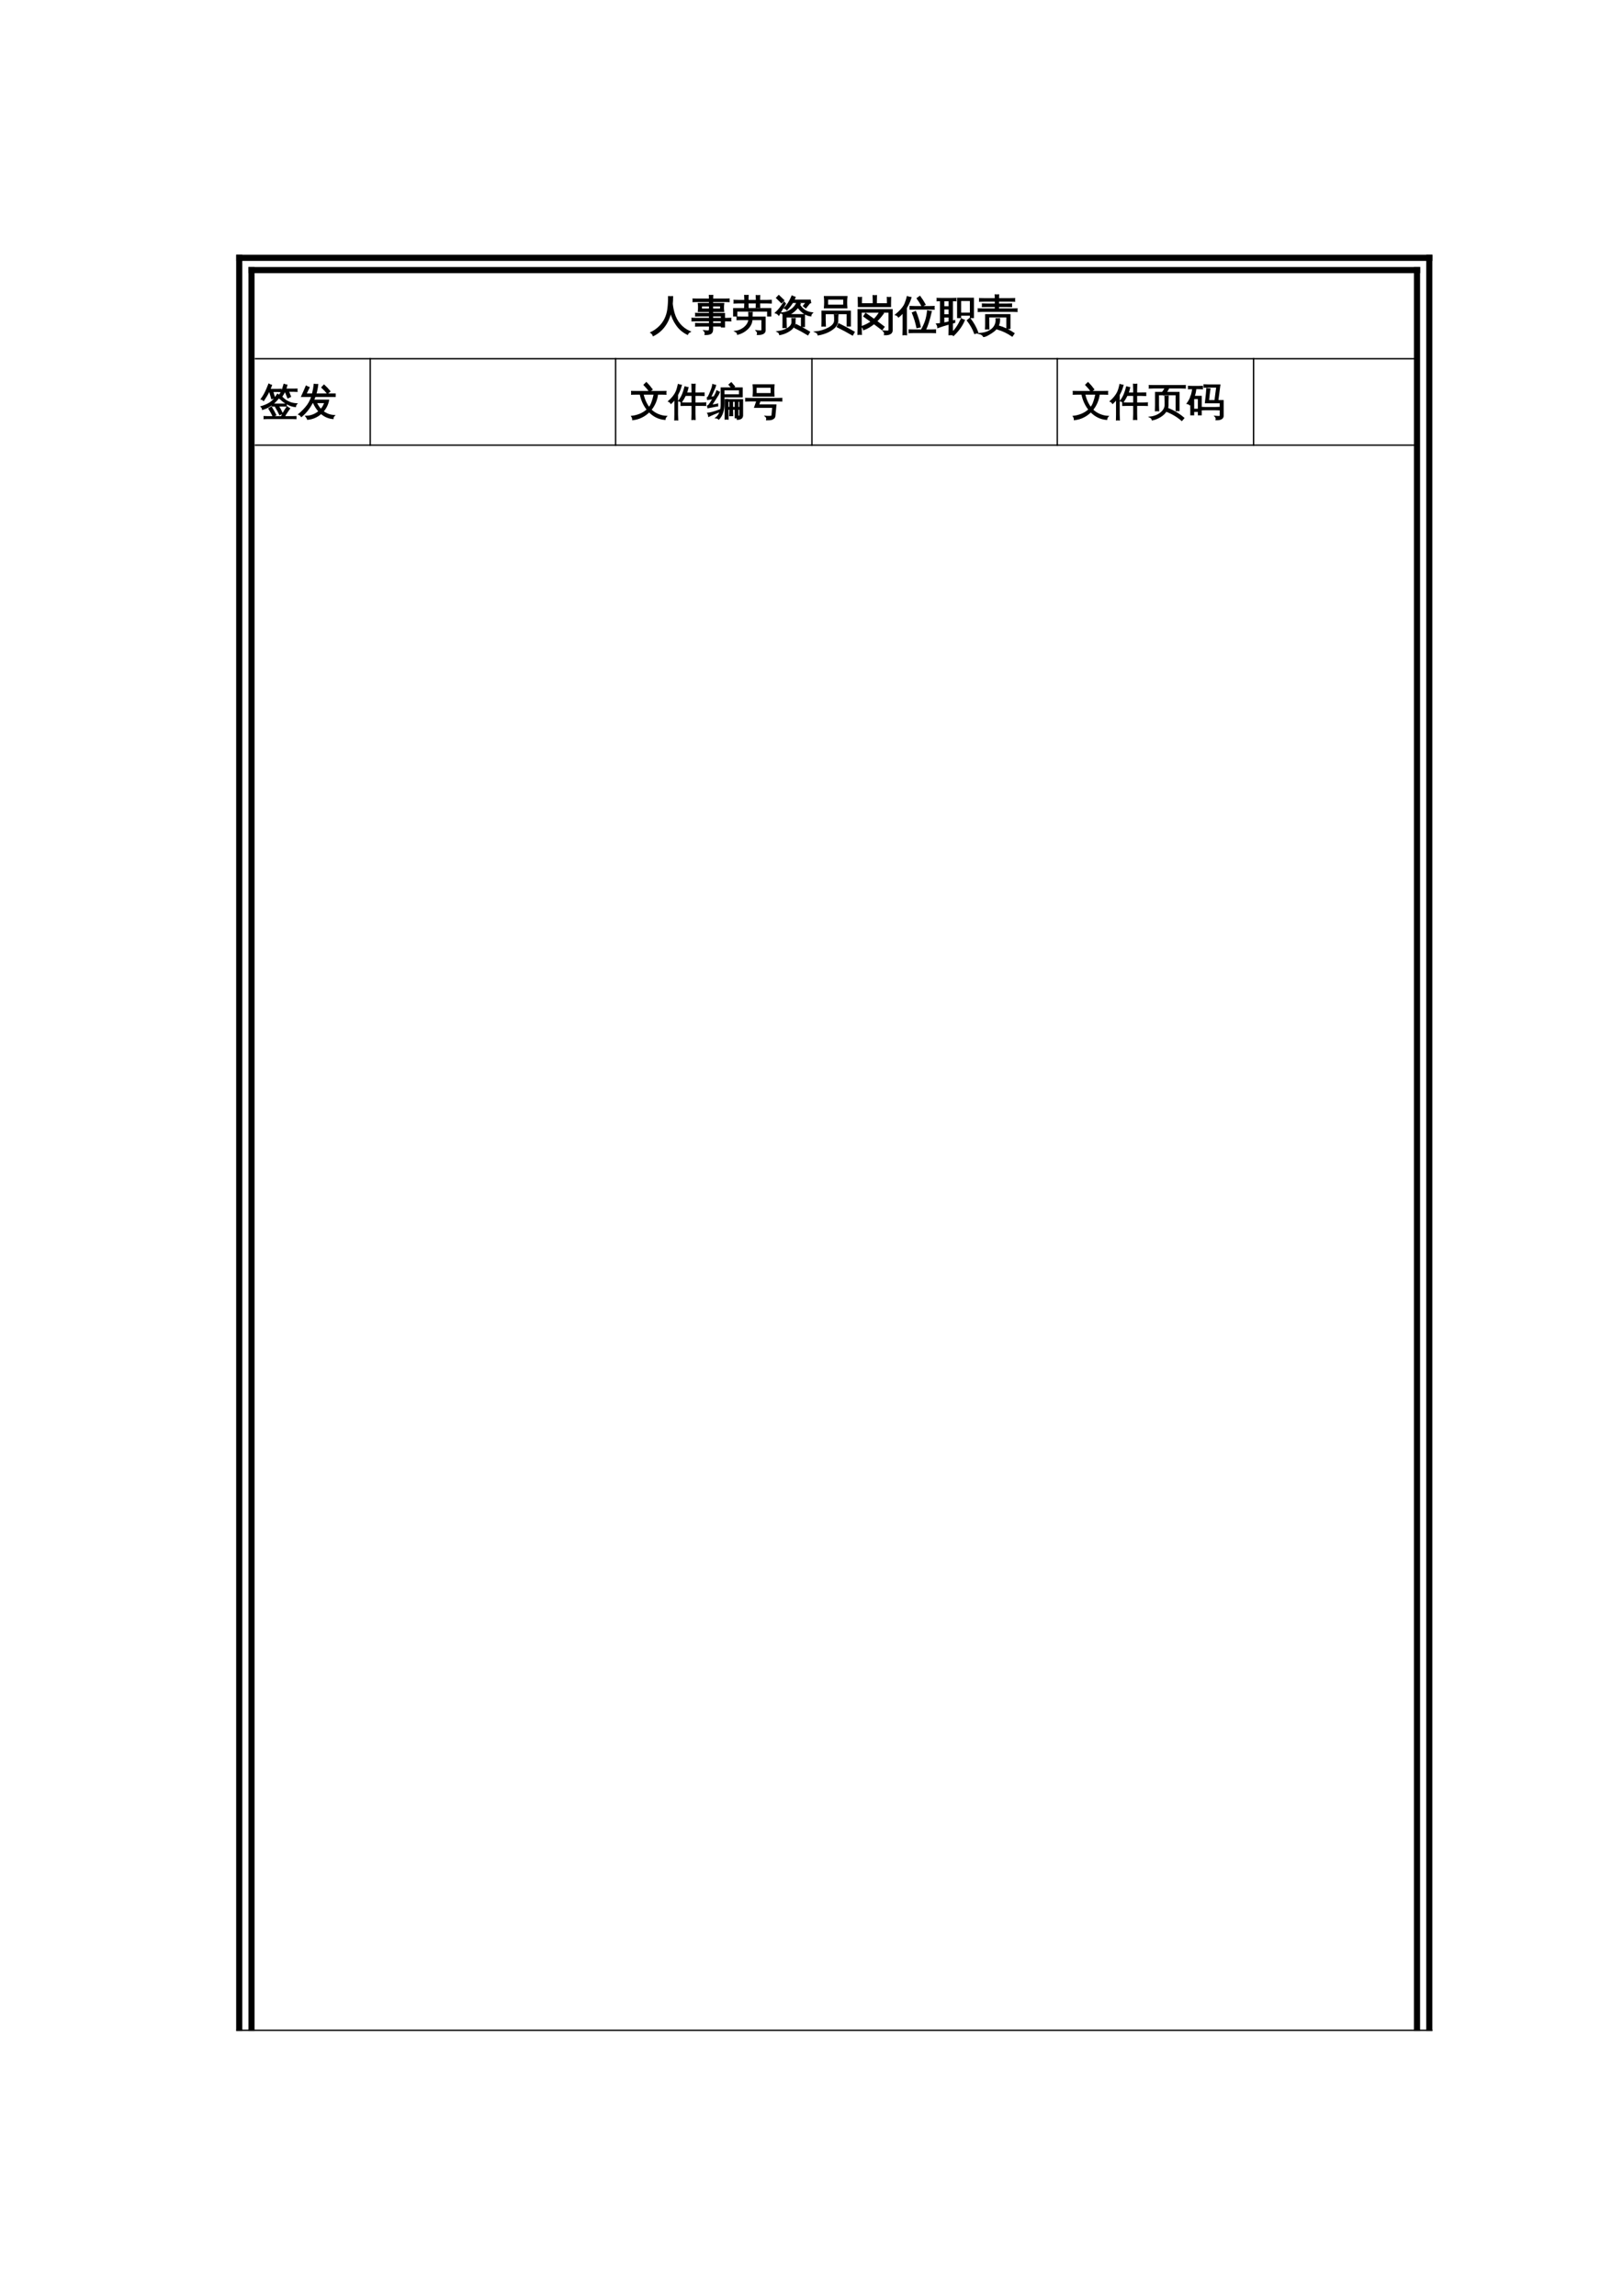 <?xml version="1.0" encoding="UTF-8"?>
<svg xmlns="http://www.w3.org/2000/svg" xmlns:xlink="http://www.w3.org/1999/xlink" width="595.304pt" height="841.89pt" viewBox="0 0 595.304 841.89" version="1.1">
<defs>
<g>
<symbol overflow="visible" id="glyph0-0">
<path style="stroke:none;" d="M 0.5 0 L 0.5 -9.984 L 4.484 -9.984 L 4.484 0 Z M 1 -0.5 L 3.984 -0.5 L 3.984 -9.5 L 1 -9.5 Z M 1 -0.5 "/>
</symbol>
<symbol overflow="visible" id="glyph0-1">
<path style="stroke:none;" d="M 6.688 -11.859 C 7.133 -11.816 7.586 -11.816 8.047 -11.859 C 8.047 -10.941 8.004 -10.086 7.922 -9.297 C 8.035 -8.18 8.254 -7.039 8.578 -5.875 C 9.535 -2.645 11.484 -0.367 14.422 0.953 C 14.023 1.141 13.734 1.438 13.547 1.844 C 11.891 1.02 10.562 -0.125 9.562 -1.594 C 8.602 -2.957 7.891 -4.516 7.422 -6.266 C 6.422 -2.172 4.289 0.691 1.031 2.328 C 0.875 1.891 0.602 1.539 0.219 1.281 C 1.301 0.758 2.281 0.082 3.156 -0.75 C 4.039 -1.582 4.758 -2.547 5.312 -3.641 C 5.863 -4.742 6.227 -5.953 6.406 -7.266 C 6.594 -8.586 6.688 -10.117 6.688 -11.859 Z M 6.688 -11.859 "/>
</symbol>
<symbol overflow="visible" id="glyph0-2">
<path style="stroke:none;" d="M 6.688 -0.344 L 6.688 -1.203 L 3.172 -1.203 C 2.641 -1.203 2.113 -1.191 1.594 -1.172 C 1.625 -1.453 1.625 -1.734 1.594 -2.016 C 2.113 -1.992 2.641 -1.984 3.172 -1.984 L 6.688 -1.984 L 6.688 -3.109 L 1.844 -3.109 C 1.32 -3.109 0.797 -3.098 0.266 -3.078 C 0.305 -3.359 0.305 -3.641 0.266 -3.922 C 0.797 -3.891 1.32 -3.875 1.844 -3.875 L 6.688 -3.875 L 6.688 -4.906 L 3.172 -4.906 C 2.641 -4.906 2.113 -4.895 1.594 -4.875 C 1.625 -5.156 1.625 -5.441 1.594 -5.734 C 2.113 -5.703 2.641 -5.688 3.172 -5.688 L 6.688 -5.688 L 6.688 -6.531 L 2.594 -6.531 C 2.707 -7.477 2.707 -8.422 2.594 -9.359 L 6.688 -9.359 L 6.688 -10.188 L 2.234 -10.188 C 1.711 -10.188 1.188 -10.172 0.656 -10.141 C 0.688 -10.422 0.688 -10.703 0.656 -10.984 C 1.188 -10.961 1.711 -10.953 2.234 -10.953 L 6.688 -10.953 C 6.676 -11.398 6.66 -11.852 6.641 -12.312 C 7.004 -12.281 7.379 -12.281 7.766 -12.312 C 7.742 -11.852 7.727 -11.398 7.719 -10.953 L 12.203 -10.953 C 12.723 -10.953 13.242 -10.961 13.766 -10.984 C 13.734 -10.703 13.734 -10.422 13.766 -10.141 C 13.242 -10.172 12.723 -10.188 12.203 -10.188 L 7.719 -10.188 L 7.719 -9.359 L 11.797 -9.359 C 11.672 -8.422 11.664 -7.477 11.781 -6.531 L 7.719 -6.531 L 7.719 -5.688 L 12.078 -5.688 L 12.078 -3.875 L 12.797 -3.875 C 13.328 -3.875 13.859 -3.891 14.391 -3.922 C 14.348 -3.641 14.348 -3.359 14.391 -3.078 C 13.859 -3.098 13.328 -3.109 12.797 -3.109 L 12.078 -3.109 L 12.078 -0.844 L 11.047 -0.844 L 11.047 -1.203 L 7.719 -1.203 L 7.719 0.078 C 7.719 0.754 7.531 1.234 7.156 1.516 C 6.75 1.797 6.055 1.93 5.078 1.922 C 5.191 1.441 5.082 1.02 4.75 0.656 C 5.051 0.695 5.395 0.719 5.781 0.719 C 6.164 0.719 6.41 0.672 6.516 0.578 C 6.629 0.492 6.688 0.188 6.688 -0.344 Z M 7.719 -1.984 L 11.047 -1.984 L 11.047 -3.109 L 7.719 -3.109 Z M 7.719 -3.875 L 11.047 -3.875 L 11.047 -4.906 L 7.719 -4.906 Z M 7.719 -8.578 L 7.719 -7.312 L 10.75 -7.312 L 10.766 -8.578 Z M 6.688 -8.578 L 3.625 -8.578 L 3.625 -7.312 L 6.688 -7.312 Z M 6.688 -8.578 "/>
</symbol>
<symbol overflow="visible" id="glyph0-3">
<path style="stroke:none;" d="M 10.922 0.25 L 10.922 -3.562 L 7.172 -3.562 C 7.148 -2.895 6.977 -2.254 6.656 -1.641 C 6.344 -1.035 5.938 -0.504 5.438 -0.047 C 4.5 0.828 3.352 1.457 2 1.844 C 1.895 1.383 1.641 1.051 1.234 0.844 C 2.047 0.738 2.816 0.473 3.547 0.047 C 4.285 -0.367 4.891 -0.895 5.359 -1.531 C 5.836 -2.164 6.098 -2.844 6.141 -3.562 L 3.438 -3.562 C 2.895 -3.562 2.348 -3.547 1.797 -3.516 C 1.828 -3.805 1.828 -4.098 1.797 -4.391 C 2.348 -4.367 2.895 -4.359 3.438 -4.359 L 6.141 -4.359 C 6.129 -4.93 6.113 -5.5 6.094 -6.062 C 6.477 -6.02 6.859 -6.02 7.234 -6.062 C 7.203 -5.5 7.188 -4.93 7.188 -4.359 L 11.984 -4.359 L 11.984 0.484 C 11.984 0.836 11.836 1.141 11.547 1.391 C 11.117 1.754 10.359 1.93 9.266 1.922 C 9.391 1.441 9.281 1.016 8.938 0.641 C 9.25 0.68 9.625 0.703 10.062 0.703 C 10.508 0.711 10.766 0.691 10.828 0.641 C 10.891 0.586 10.922 0.457 10.922 0.25 Z M 1.594 -4.875 L 0.547 -4.875 L 0.547 -7.469 L 14.062 -7.469 L 14.062 -4.875 L 13.016 -4.875 L 13.016 -6.672 L 1.594 -6.672 Z M 9.984 -8.031 C 9.609 -8.07 9.223 -8.07 8.828 -8.031 C 8.859 -8.57 8.879 -9.117 8.891 -9.672 L 5.703 -9.672 C 5.711 -9.109 5.727 -8.547 5.75 -7.984 C 5.363 -8.035 4.977 -8.035 4.594 -7.984 C 4.625 -8.547 4.641 -9.109 4.641 -9.672 L 2.328 -9.672 C 1.785 -9.672 1.238 -9.656 0.688 -9.625 C 0.719 -9.914 0.719 -10.211 0.688 -10.516 C 1.238 -10.484 1.785 -10.469 2.328 -10.469 L 4.656 -10.469 C 4.645 -11.082 4.625 -11.695 4.594 -12.312 C 4.977 -12.281 5.363 -12.281 5.75 -12.312 C 5.719 -11.695 5.703 -11.082 5.703 -10.469 L 8.891 -10.469 C 8.879 -11.07 8.859 -11.664 8.828 -12.25 C 9.223 -12.207 9.609 -12.207 9.984 -12.25 C 9.961 -11.664 9.945 -11.07 9.938 -10.469 L 12.594 -10.469 C 13.145 -10.469 13.688 -10.484 14.219 -10.516 C 14.195 -10.211 14.195 -9.914 14.219 -9.625 C 13.688 -9.656 13.145 -9.672 12.594 -9.672 L 9.938 -9.672 C 9.945 -9.117 9.961 -8.57 9.984 -8.031 Z M 9.984 -8.031 "/>
</symbol>
<symbol overflow="visible" id="glyph0-4">
<path style="stroke:none;" d="M 13.266 1.062 L 12.703 2.016 L 10.328 0.641 L 7.906 -0.609 L 8.406 -1.609 L 10.875 -0.328 Z M 6.938 -2.484 C 6.957 -2.961 6.945 -3.414 6.906 -3.844 C 7.258 -3.801 7.625 -3.801 8 -3.844 C 7.938 -3.414 7.922 -2.961 7.953 -2.484 C 7.953 -2.004 7.82 -1.535 7.562 -1.078 C 7.301 -0.629 6.973 -0.242 6.578 0.078 C 6.18 0.41 5.734 0.707 5.234 0.969 C 4.367 1.438 3.43 1.766 2.422 1.953 C 2.336 1.504 2.098 1.172 1.703 0.953 C 2.992 0.797 4.141 0.438 5.141 -0.125 C 5.672 -0.414 6.102 -0.77 6.438 -1.188 C 6.77 -1.602 6.938 -2.035 6.938 -2.484 Z M 5.469 -5.266 L 11.422 -5.266 L 11.422 -1.016 L 10.422 -1.016 L 10.422 -4.531 L 4.656 -4.531 L 4.672 -2.688 C 4.68 -2 4.703 -1.312 4.734 -0.625 C 4.367 -0.664 4.004 -0.664 3.641 -0.625 C 3.66 -1.301 3.664 -1.984 3.656 -2.672 L 3.656 -5.266 C 3.789 -5.266 3.891 -5.266 3.953 -5.266 C 3.742 -5.535 3.477 -5.738 3.156 -5.875 C 4.457 -5.988 5.609 -6.395 6.609 -7.094 C 7.617 -7.789 8.344 -8.691 8.781 -9.797 C 9.113 -9.586 9.473 -9.41 9.859 -9.266 L 9.625 -8.875 C 10.039 -8.195 10.566 -7.609 11.203 -7.109 C 11.984 -6.484 13.004 -6.086 14.266 -5.922 C 13.973 -5.648 13.801 -5.312 13.75 -4.906 C 12.789 -5.051 11.914 -5.41 11.125 -5.984 C 10.344 -6.566 9.656 -7.27 9.062 -8.094 C 8.031 -6.758 6.832 -5.816 5.469 -5.266 Z M 7.484 -10.578 L 13.531 -10.578 L 13.672 -9.719 C 13.504 -9.695 13.375 -9.633 13.281 -9.531 L 11.953 -7.875 L 11.156 -8.5 L 12.25 -9.844 L 7.094 -9.844 C 6.57 -8.977 5.879 -8.082 5.016 -7.156 C 4.797 -7.438 4.52 -7.625 4.188 -7.719 C 4.758 -8.301 5.25 -8.922 5.656 -9.578 C 6.07 -10.234 6.5 -11.066 6.938 -12.078 C 7.258 -11.91 7.602 -11.773 7.969 -11.672 C 7.832 -11.305 7.672 -10.941 7.484 -10.578 Z M 0.922 -5.984 C 1.484 -6.492 1.973 -7.008 2.391 -7.531 C 2.805 -8.062 3.344 -8.82 4 -9.812 L 4.422 -9.312 L 2.797 -6.547 L 2.062 -5.219 C 1.758 -5.582 1.379 -5.836 0.922 -5.984 Z M 3.828 -10.547 L 3.047 -9.75 L 1.297 -11.453 L 2.062 -12.25 Z M 3.828 -10.547 "/>
</symbol>
<symbol overflow="visible" id="glyph0-5">
<path style="stroke:none;" d="M 14.656 1.094 L 14.078 2.094 L 11.344 0.562 L 8.562 -0.859 L 9.062 -1.891 L 11.875 -0.453 Z M 7.531 -5.188 C 7.914 -5.145 8.301 -5.145 8.688 -5.188 C 8.625 -4.551 8.602 -3.879 8.625 -3.172 C 8.625 -2.672 8.504 -2.188 8.266 -1.719 C 8.023 -1.258 7.703 -0.848 7.297 -0.484 C 6.898 -0.129 6.457 0.191 5.969 0.484 C 5.477 0.785 4.957 1.039 4.406 1.25 C 3.469 1.625 2.5 1.895 1.5 2.062 C 1.395 1.582 1.113 1.25 0.656 1.062 C 2.332 0.895 3.906 0.414 5.375 -0.375 C 6.852 -1.176 7.594 -2.109 7.594 -3.172 C 7.613 -3.879 7.594 -4.551 7.531 -5.188 Z M 2.953 -6.531 L 13.25 -6.531 L 13.25 -1.203 L 12.188 -1.203 L 12.188 -5.734 L 4.016 -5.734 L 4.016 -3.297 C 4.023 -2.586 4.047 -1.879 4.078 -1.172 C 3.691 -1.211 3.312 -1.211 2.938 -1.172 C 2.957 -1.879 2.969 -2.582 2.969 -3.281 Z M 4.891 -11.062 L 4.891 -8.719 L 10.922 -8.719 L 10.938 -11.062 Z M 3.844 -7.875 C 3.906 -8.551 3.938 -9.223 3.938 -9.891 C 3.938 -10.566 3.906 -11.234 3.844 -11.891 L 12 -11.891 C 11.926 -11.234 11.883 -10.566 11.875 -9.891 C 11.875 -9.223 11.906 -8.551 11.969 -7.875 Z M 3.844 -7.875 "/>
</symbol>
<symbol overflow="visible" id="glyph0-6">
<path style="stroke:none;" d="M 9.156 -6.281 L 2.219 -6.281 L 2.234 -0.266 C 2.234 0.453 2.25 1.16 2.281 1.859 C 1.906 1.816 1.523 1.816 1.141 1.859 C 1.172 1.16 1.188 0.453 1.188 -0.266 L 1.172 -7.094 L 13.578 -7.094 L 13.578 0.422 C 13.578 0.848 13.43 1.195 13.141 1.469 C 12.691 1.863 11.938 2.039 10.875 2 C 10.988 1.52 10.875 1.098 10.531 0.734 C 10.844 0.766 11.211 0.781 11.641 0.781 C 12.066 0.789 12.32 0.758 12.406 0.688 C 12.488 0.625 12.531 0.41 12.531 0.047 L 12.531 -6.281 L 9.5 -6.281 C 9.77 -6.102 10.051 -5.941 10.344 -5.797 C 9.562 -4.703 8.734 -3.734 7.859 -2.891 L 10.609 -0.812 L 9.906 0.109 L 6.969 -2.094 C 5.789 -1.102 4.535 -0.359 3.203 0.141 C 3.109 -0.273 2.895 -0.625 2.562 -0.906 C 3.906 -1.406 5.078 -2.016 6.078 -2.734 L 3.297 -4.719 L 3.938 -5.672 L 7 -3.5 C 7.727 -4.195 8.445 -5.125 9.156 -6.281 Z M 1.25 -11.562 C 1.438 -11.531 1.617 -11.516 1.797 -11.516 C 1.973 -11.516 2.148 -11.531 2.328 -11.562 C 2.305 -10.781 2.289 -10.016 2.281 -9.266 L 6.766 -9.266 C 6.766 -10.422 6.742 -11.41 6.703 -12.234 C 6.891 -12.211 7.07 -12.203 7.25 -12.203 C 7.438 -12.203 7.625 -12.211 7.812 -12.234 C 7.789 -11.734 7.773 -10.742 7.766 -9.266 L 11.984 -9.266 C 11.973 -10.035 11.953 -10.801 11.922 -11.562 C 12.109 -11.531 12.289 -11.516 12.469 -11.516 C 12.656 -11.516 12.836 -11.531 13.016 -11.562 C 12.992 -10.656 12.984 -9.961 12.984 -9.484 C 12.984 -9.016 12.984 -8.719 12.984 -8.594 C 12.984 -8.477 12.984 -8.391 12.984 -8.328 L 1.297 -8.328 L 1.297 -8.859 C 1.297 -9.754 1.281 -10.656 1.25 -11.562 Z M 1.25 -11.562 "/>
</symbol>
<symbol overflow="visible" id="glyph0-7">
<path style="stroke:none;" d="M 14.484 0.344 C 14.453 0.645 14.453 0.941 14.484 1.234 C 13.941 1.203 13.395 1.188 12.844 1.188 L 6.516 1.188 C 5.973 1.188 5.43 1.203 4.891 1.234 C 4.922 0.941 4.922 0.645 4.891 0.344 C 5.43 0.363 5.973 0.375 6.516 0.375 L 9.391 0.375 C 10.098 -0.895 10.617 -2.039 10.953 -3.062 C 11.285 -4.094 11.523 -5.285 11.672 -6.641 C 12.086 -6.523 12.504 -6.461 12.922 -6.453 C 12.234 -3.43 11.508 -1.156 10.75 0.375 L 12.844 0.375 C 13.395 0.375 13.941 0.363 14.484 0.344 Z M 7.766 -0.609 C 7.379 -2.453 6.832 -4.238 6.125 -5.969 L 7.188 -6.406 C 7.926 -4.602 8.492 -2.75 8.891 -0.844 Z M 13.969 -8.25 C 13.926 -7.957 13.926 -7.664 13.969 -7.375 C 13.414 -7.395 12.867 -7.406 12.328 -7.406 L 6.922 -7.406 C 6.367 -7.406 5.82 -7.395 5.281 -7.375 C 5.301 -7.664 5.301 -7.957 5.281 -8.25 C 5.82 -8.227 6.367 -8.219 6.922 -8.219 L 12.328 -8.219 C 12.867 -8.219 13.414 -8.227 13.969 -8.25 Z M 9.641 -8.484 C 9.109 -9.453 8.52 -10.379 7.875 -11.266 L 8.797 -11.938 C 9.484 -11.008 10.102 -10.039 10.656 -9.031 Z M 3.859 2 C 3.66 1.977 3.457 1.969 3.25 1.969 C 3.051 1.969 2.859 1.977 2.672 2 C 2.703 1.312 2.719 0.617 2.719 -0.078 L 2.719 -6.281 L 2.5 -6 C 2.039 -5.469 1.535 -4.977 0.984 -4.531 C 0.879 -4.688 0.742 -4.832 0.578 -4.969 C 0.41 -5.102 0.211 -5.207 -0.016 -5.281 C 0.555 -5.738 1.094 -6.223 1.594 -6.734 C 2.426 -7.598 3.023 -8.441 3.391 -9.266 C 3.523 -9.578 3.676 -10 3.844 -10.531 C 4.02 -11.062 4.145 -11.5 4.219 -11.844 C 4.426 -11.77 4.633 -11.707 4.844 -11.656 C 5.051 -11.613 5.266 -11.578 5.484 -11.547 C 5.18 -10.609 4.875 -9.832 4.562 -9.219 C 4.25 -8.602 3.992 -8.141 3.797 -7.828 L 3.797 -0.078 C 3.797 0.617 3.816 1.312 3.859 2 Z M 3.859 2 "/>
</symbol>
<symbol overflow="visible" id="glyph0-8">
<path style="stroke:none;" d="M 13.953 1.562 C 13.305 -0.156 12.414 -1.738 11.281 -3.188 L 12.141 -3.875 C 13.348 -2.32 14.297 -0.641 14.984 1.172 Z M 9.031 -3.688 C 9.352 -3.508 9.691 -3.367 10.047 -3.266 C 9.254 -1.328 7.945 0.508 6.125 2.25 C 5.926 1.969 5.66 1.766 5.328 1.641 C 6.109 0.941 6.773 0.188 7.328 -0.625 C 7.891 -1.438 8.457 -2.457 9.031 -3.688 Z M 8.688 -4.281 L 7.703 -4.281 L 7.703 -11.266 L 13.391 -11.266 L 13.391 -4.281 L 12.391 -4.281 L 12.391 -5.172 L 8.688 -5.172 Z M 12.391 -10.562 L 8.688 -10.562 L 8.688 -5.797 L 12.391 -5.797 Z M 5.672 -0.016 C 5.672 0.66 5.691 1.332 5.734 2 C 5.535 1.988 5.332 1.984 5.125 1.984 C 4.926 1.984 4.727 1.988 4.531 2 C 4.562 1.332 4.578 0.66 4.578 -0.016 L 4.578 -1.953 C 3.641 -1.68 2.867 -1.453 2.266 -1.266 C 1.672 -1.078 1.055 -0.867 0.422 -0.641 C 0.422 -0.828 0.391 -1.02 0.328 -1.219 C 0.273 -1.426 0.176 -1.633 0.031 -1.844 C 0.5 -1.875 0.961 -1.922 1.422 -1.984 L 1.422 -10.484 C 1.004 -10.484 0.586 -10.473 0.172 -10.453 C 0.18 -10.586 0.188 -10.719 0.188 -10.844 C 0.188 -10.969 0.18 -11.094 0.172 -11.219 C 0.691 -11.195 1.211 -11.188 1.734 -11.188 L 5.406 -11.188 C 5.926 -11.188 6.445 -11.195 6.969 -11.219 C 6.945 -11.094 6.938 -10.969 6.938 -10.844 C 6.938 -10.719 6.945 -10.586 6.969 -10.453 C 6.539 -10.473 6.109 -10.484 5.672 -10.484 L 5.672 -2.891 L 6.516 -3.109 L 6.531 -2.484 L 5.672 -2.25 Z M 4.578 -8.156 L 4.578 -10.484 L 2.516 -10.484 L 2.516 -8.156 Z M 4.578 -5.203 L 4.578 -7.453 L 2.516 -7.453 L 2.516 -5.203 Z M 4.578 -4.516 L 2.516 -4.516 L 2.516 -2.156 C 3.086 -2.258 3.773 -2.41 4.578 -2.609 Z M 4.578 -4.516 "/>
</symbol>
<symbol overflow="visible" id="glyph0-9">
<path style="stroke:none;" d="M 14.391 -7.391 C 14.348 -7.098 14.348 -6.812 14.391 -6.531 C 13.859 -6.562 13.328 -6.578 12.797 -6.578 L 1.844 -6.578 C 1.32 -6.578 0.797 -6.562 0.266 -6.531 C 0.305 -6.812 0.305 -7.098 0.266 -7.391 C 0.797 -7.367 1.32 -7.359 1.844 -7.359 L 6.531 -7.359 L 6.531 -8.359 L 3.375 -8.359 C 2.844 -8.359 2.316 -8.348 1.797 -8.328 C 1.828 -8.609 1.828 -8.891 1.797 -9.172 C 2.316 -9.148 2.844 -9.141 3.375 -9.141 L 6.531 -9.141 L 6.531 -10.328 L 2.312 -10.328 C 1.789 -10.328 1.27 -10.316 0.75 -10.297 C 0.781 -10.578 0.781 -10.859 0.75 -11.141 C 1.27 -11.117 1.789 -11.109 2.312 -11.109 L 6.531 -11.109 C 6.52 -11.578 6.504 -12.039 6.484 -12.5 C 6.859 -12.457 7.238 -12.457 7.625 -12.5 C 7.602 -12.039 7.586 -11.578 7.578 -11.109 L 11.891 -11.109 C 12.422 -11.109 12.953 -11.117 13.484 -11.141 C 13.441 -10.859 13.441 -10.578 13.484 -10.297 C 12.953 -10.316 12.422 -10.328 11.891 -10.328 L 7.578 -10.328 L 7.578 -9.141 L 10.812 -9.141 C 11.332 -9.141 11.852 -9.148 12.375 -9.172 C 12.344 -8.891 12.344 -8.609 12.375 -8.328 C 11.852 -8.348 11.332 -8.359 10.812 -8.359 L 7.578 -8.359 L 7.578 -7.359 L 12.797 -7.359 C 13.328 -7.359 13.859 -7.367 14.391 -7.391 Z M 13.281 1.578 L 12.656 2.484 C 11.852 1.93 11 1.438 10.094 1 C 9.195 0.57 8.254 0.211 7.266 -0.078 L 7.594 -1.125 C 8.633 -0.82 9.629 -0.441 10.578 0.016 C 11.535 0.473 12.438 0.992 13.281 1.578 Z M 2.203 2.672 C 2.066 2.43 1.883 2.219 1.656 2.031 C 1.426 1.852 1.156 1.723 0.844 1.641 C 1.895 1.555 2.773 1.375 3.484 1.094 C 4.703 0.625 5.613 -0.094 6.219 -1.062 C 6.707 -1.895 6.906 -2.797 6.812 -3.766 C 7.02 -3.754 7.219 -3.75 7.406 -3.75 C 7.602 -3.758 7.797 -3.773 7.984 -3.797 C 8.055 -2.598 7.75 -1.516 7.062 -0.547 C 6.695 -0.023 6.254 0.426 5.734 0.812 C 5.223 1.195 4.609 1.594 3.891 2 C 3.18 2.406 2.617 2.629 2.203 2.672 Z M 2.984 -5.25 L 11.781 -5.266 L 11.781 -0.281 L 10.766 -0.281 L 10.766 -4.547 L 4 -4.547 L 4 -2.125 C 4 -1.445 4.02 -0.773 4.062 -0.109 C 3.875 -0.117 3.688 -0.125 3.5 -0.125 C 3.312 -0.125 3.125 -0.117 2.938 -0.109 C 2.977 -0.773 2.992 -1.445 2.984 -2.125 Z M 2.984 -5.25 "/>
</symbol>
<symbol overflow="visible" id="glyph1-0">
<path style="stroke:none;" d="M 0.469 0 L 0.469 -9.328 L 4.188 -9.328 L 4.188 0 Z M 0.938 -0.469 L 3.719 -0.469 L 3.719 -8.859 L 0.938 -8.859 Z M 0.938 -0.469 "/>
</symbol>
<symbol overflow="visible" id="glyph1-1">
<path style="stroke:none;" d="M 13 0.703 C 12.977 0.93 12.977 1.156 13 1.375 C 12.594 1.352 12.18 1.344 11.766 1.344 L 2.656 1.344 C 2.238 1.344 1.82 1.352 1.406 1.375 C 1.438 1.156 1.438 0.93 1.406 0.703 C 1.82 0.723 2.238 0.734 2.656 0.734 L 7.734 0.734 C 8.18 -0.234 8.645 -1.082 9.125 -1.812 L 9.828 -2.844 C 10.086 -2.625 10.367 -2.438 10.672 -2.281 L 9.953 -1.25 C 9.348 -0.363 8.938 0.297 8.719 0.734 L 11.766 0.734 C 12.18 0.734 12.594 0.723 13 0.703 Z M 6.297 -3.234 L 4.422 -3.219 C 4.441 -3.438 4.441 -3.66 4.422 -3.891 C 4.836 -3.867 5.25 -3.859 5.656 -3.859 L 8.234 -3.859 C 8.641 -3.859 9.051 -3.867 9.469 -3.891 C 9.445 -3.66 9.445 -3.438 9.469 -3.219 C 9.051 -3.227 8.641 -3.234 8.234 -3.234 L 6.547 -3.234 C 7.098 -2.359 7.594 -1.445 8.031 -0.5 L 7.125 -0.078 C 6.688 -1.023 6.191 -1.941 5.641 -2.828 Z M 4.703 0.5 C 4.242 -0.445 3.734 -1.363 3.172 -2.25 L 4.016 -2.781 C 4.598 -1.852 5.129 -0.898 5.609 0.078 Z M 7.484 -6.891 C 8.047 -6.285 8.578 -5.797 9.078 -5.422 C 9.586 -5.047 10.195 -4.723 10.906 -4.453 C 11.613 -4.191 12.398 -4.035 13.266 -3.984 C 13.016 -3.711 12.879 -3.395 12.859 -3.031 C 12.078 -3.094 11.289 -3.305 10.5 -3.672 C 9.707 -4.035 9.023 -4.438 8.453 -4.875 C 7.891 -5.32 7.359 -5.816 6.859 -6.359 Z M 6.297 -7.469 C 6.586 -7.238 6.895 -7.047 7.219 -6.891 C 6.469 -5.836 5.594 -4.883 4.594 -4.031 C 3.539 -3.133 2.285 -2.457 0.828 -2 C 0.773 -2.375 0.613 -2.691 0.344 -2.953 C 1.238 -3.203 2.098 -3.547 2.922 -3.984 C 3.742 -4.43 4.414 -4.961 4.938 -5.578 C 5.414 -6.172 5.867 -6.801 6.297 -7.469 Z M 9.906 -8.656 L 8.953 -8.656 C 8.723 -8.176 8.457 -7.695 8.156 -7.219 C 7.863 -6.75 7.555 -6.312 7.234 -5.906 C 7.141 -6.031 7.023 -6.141 6.891 -6.234 C 6.766 -6.336 6.625 -6.414 6.469 -6.469 C 6.801 -6.863 7.129 -7.328 7.453 -7.859 C 7.773 -8.391 8.031 -8.941 8.219 -9.516 C 8.406 -10.086 8.566 -10.617 8.703 -11.109 C 8.848 -11.047 9.004 -10.992 9.172 -10.953 C 9.336 -10.91 9.508 -10.875 9.688 -10.844 C 9.57 -10.332 9.426 -9.836 9.25 -9.359 L 12.109 -9.359 C 12.535 -9.359 12.969 -9.363 13.406 -9.375 C 13.383 -9.25 13.375 -9.125 13.375 -9 C 13.375 -8.875 13.383 -8.742 13.406 -8.609 C 12.969 -8.641 12.535 -8.656 12.109 -8.656 L 10.234 -8.656 L 11.016 -6.688 L 10.094 -6.234 L 9.25 -8.344 Z M 3.453 -9.266 L 6.281 -9.266 C 6.707 -9.266 7.129 -9.273 7.547 -9.297 C 7.535 -9.172 7.531 -9.039 7.531 -8.906 C 7.531 -8.781 7.535 -8.656 7.547 -8.531 C 7.129 -8.562 6.707 -8.578 6.281 -8.578 L 4.5 -8.578 L 5.172 -6.266 L 4.203 -5.922 L 3.453 -8.5 L 3.672 -8.578 L 3.125 -8.578 C 2.852 -8.023 2.547 -7.461 2.203 -6.891 C 1.867 -6.328 1.531 -5.797 1.188 -5.297 C 1.082 -5.41 0.957 -5.508 0.812 -5.594 C 0.676 -5.676 0.531 -5.734 0.375 -5.766 C 0.75 -6.285 1.113 -6.859 1.469 -7.484 C 1.82 -8.109 2.16 -8.816 2.484 -9.609 L 3.125 -11.188 C 3.27 -11.094 3.422 -11.008 3.578 -10.938 C 3.734 -10.875 3.891 -10.82 4.047 -10.781 C 3.867 -10.27 3.672 -9.766 3.453 -9.266 Z M 3.453 -9.266 "/>
</symbol>
<symbol overflow="visible" id="glyph1-2">
<path style="stroke:none;" d="M 10.609 -7.891 C 9.992 -8.648 9.32 -9.359 8.594 -10.016 L 9.344 -10.828 C 10.102 -10.141 10.812 -9.395 11.469 -8.594 Z M 13.406 -7.578 L 13.406 -6.75 L 6.031 -6.75 C 5.852 -6.258 5.66 -5.781 5.453 -5.312 L 10.984 -5.312 C 10.68 -3.75 10 -2.379 8.938 -1.203 C 9.375 -0.859 9.941 -0.531 10.641 -0.219 C 11.336 0.082 12.145 0.266 13.062 0.328 C 12.781 0.609 12.629 0.953 12.609 1.359 C 11.016 1.211 9.566 0.582 8.266 -0.531 C 6.879 0.719 5.242 1.438 3.359 1.625 C 3.223 1.238 3.023 0.895 2.766 0.594 C 3.66 0.582 4.516 0.414 5.328 0.094 C 6.148 -0.227 6.891 -0.676 7.547 -1.25 C 6.711 -2.145 6.02 -3.227 5.469 -4.5 L 5.062 -4.5 C 4.031 -2.477 2.691 -0.781 1.047 0.594 C 0.828 0.238 0.523 -0.016 0.141 -0.172 C 0.992 -0.867 1.805 -1.664 2.578 -2.562 C 3.629 -3.719 4.406 -5.113 4.906 -6.75 L 1.188 -6.75 L 2.031 -8.594 C 2.312 -9.207 2.578 -9.828 2.828 -10.453 C 3.148 -10.266 3.484 -10.113 3.828 -10 C 3.516 -9.395 3.219 -8.781 2.938 -8.156 L 2.672 -7.578 L 5.141 -7.578 C 5.484 -8.984 5.703 -10.164 5.797 -11.125 C 6.203 -11.051 6.602 -11.023 7 -11.047 C 6.875 -9.867 6.641 -8.711 6.297 -7.578 Z M 6.453 -4.5 C 6.953 -3.445 7.531 -2.57 8.188 -1.875 C 8.883 -2.645 9.383 -3.52 9.688 -4.5 Z M 6.453 -4.5 "/>
</symbol>
<symbol overflow="visible" id="glyph1-3">
<path style="stroke:none;" d="M 2.156 -7.609 C 1.57 -7.609 0.988 -7.598 0.406 -7.578 C 0.445 -7.891 0.445 -8.203 0.406 -8.516 C 0.988 -8.492 1.57 -8.484 2.156 -8.484 L 11.172 -8.484 C 11.754 -8.484 12.336 -8.492 12.922 -8.516 C 12.879 -8.203 12.879 -7.891 12.922 -7.578 C 12.336 -7.598 11.754 -7.609 11.172 -7.609 L 9.859 -7.609 C 9.742 -6.555 9.477 -5.535 9.062 -4.547 C 8.645 -3.555 8.098 -2.648 7.422 -1.828 C 8.18 -1.086 9.055 -0.504 10.047 -0.078 C 11.035 0.336 12.039 0.57 13.062 0.625 C 12.781 0.914 12.625 1.266 12.594 1.672 C 10.352 1.484 8.422 0.539 6.797 -1.156 C 6.004 -0.344 5.098 0.312 4.078 0.812 C 3.066 1.32 1.977 1.641 0.812 1.766 C 0.82 1.348 0.703 0.961 0.453 0.609 C 1.516 0.492 2.547 0.223 3.547 -0.203 C 4.555 -0.641 5.426 -1.203 6.156 -1.891 C 4.875 -3.484 4.008 -5.391 3.562 -7.609 Z M 6.953 -8.625 C 6.359 -9.445 5.703 -10.223 4.984 -10.953 L 5.781 -11.734 C 6.539 -10.961 7.234 -10.145 7.859 -9.281 Z M 6.766 -2.562 C 7.129 -3 7.41 -3.441 7.609 -3.891 C 8.078 -5.023 8.441 -6.266 8.703 -7.609 L 4.5 -7.609 C 4.957 -5.641 5.711 -3.957 6.766 -2.562 Z M 6.766 -2.562 "/>
</symbol>
<symbol overflow="visible" id="glyph1-4">
<path style="stroke:none;" d="M 9.609 1.688 C 9.242 1.645 8.879 1.645 8.516 1.688 C 8.555 1.02 8.578 0.348 8.578 -0.328 L 8.578 -3.484 L 6.156 -3.484 C 5.613 -3.484 5.082 -3.473 4.562 -3.453 C 4.582 -3.742 4.582 -4.031 4.562 -4.312 C 5.082 -4.281 5.613 -4.266 6.156 -4.266 L 8.578 -4.266 L 8.578 -7.141 L 6.062 -7.141 C 5.676 -6.316 5.191 -5.488 4.609 -4.656 C 4.359 -4.883 4.062 -5.031 3.719 -5.094 C 4.301 -5.883 4.754 -6.672 5.078 -7.453 C 5.398 -8.234 5.695 -9.145 5.969 -10.188 C 6.312 -10.07 6.66 -9.988 7.016 -9.938 C 6.879 -9.27 6.68 -8.602 6.422 -7.938 L 8.578 -7.938 L 8.578 -9.141 C 8.578 -9.805 8.555 -10.477 8.516 -11.156 C 8.879 -11.113 9.242 -11.113 9.609 -11.156 C 9.578 -10.477 9.562 -9.805 9.562 -9.141 L 9.562 -7.938 L 11.312 -7.938 C 11.844 -7.938 12.367 -7.941 12.891 -7.953 C 12.867 -7.672 12.867 -7.383 12.891 -7.094 C 12.367 -7.125 11.844 -7.141 11.312 -7.141 L 9.562 -7.141 L 9.562 -4.266 L 11.906 -4.266 C 12.445 -4.266 12.984 -4.281 13.516 -4.312 C 13.473 -4.031 13.473 -3.742 13.516 -3.453 C 12.984 -3.473 12.445 -3.484 11.906 -3.484 L 9.562 -3.484 L 9.562 -0.328 C 9.562 0.348 9.578 1.02 9.609 1.688 Z M 3.234 1.859 C 3.066 1.836 2.898 1.828 2.734 1.828 C 2.566 1.828 2.406 1.836 2.25 1.859 C 2.27 1.223 2.281 0.582 2.281 -0.062 L 2.281 -5.859 L 2.094 -5.609 C 1.707 -5.109 1.285 -4.645 0.828 -4.219 C 0.734 -4.363 0.617 -4.5 0.484 -4.625 C 0.348 -4.758 0.188 -4.863 0 -4.938 C 0.477 -5.352 0.926 -5.805 1.344 -6.297 C 2.031 -7.098 2.523 -7.879 2.828 -8.641 C 2.953 -8.941 3.082 -9.336 3.219 -9.828 C 3.363 -10.316 3.469 -10.723 3.531 -11.047 C 3.707 -10.984 3.883 -10.926 4.062 -10.875 C 4.238 -10.832 4.41 -10.801 4.578 -10.781 C 4.328 -9.906 4.07 -9.176 3.812 -8.594 C 3.551 -8.02 3.336 -7.586 3.172 -7.297 L 3.172 -0.062 C 3.172 0.582 3.191 1.223 3.234 1.859 Z M 3.234 1.859 "/>
</symbol>
<symbol overflow="visible" id="glyph1-5">
<path style="stroke:none;" d="M 9.391 0.281 C 9.066 0.258 8.734 0.258 8.391 0.281 C 8.422 -0.32 8.438 -0.938 8.438 -1.562 L 8.438 -2.062 L 7.656 -2.062 L 7.672 -0.297 C 7.672 0.316 7.688 0.938 7.719 1.562 C 7.383 1.52 7.051 1.52 6.719 1.562 C 6.738 0.938 6.742 0.316 6.734 -0.297 L 6.734 -5.547 L 7.641 -5.547 L 7.641 -5.484 L 13.031 -5.484 L 13.031 0.281 C 13 0.82 12.781 1.188 12.375 1.375 C 12.031 1.551 11.625 1.641 11.156 1.641 C 11.164 1.461 11.16 1.273 11.141 1.078 L 10.406 1.078 L 10.406 -2.062 L 9.359 -2.062 L 9.359 -1.562 C 9.359 -0.938 9.367 -0.32 9.391 0.281 Z M 5.25 -9.797 L 9.234 -9.797 L 8.156 -11.031 L 8.922 -11.688 L 10.062 -10.359 L 9.406 -9.797 L 12.891 -9.797 L 12.891 -6.625 L 6.188 -6.625 L 6.188 -4.016 C 6.195 -1.598 5.578 0.258 4.328 1.562 C 4.066 1.281 3.75 1.129 3.375 1.109 C 4.676 0.035 5.305 -1.672 5.266 -4.016 Z M 11.328 -2.641 L 12.109 -2.641 L 12.109 -4.984 L 11.328 -4.984 Z M 10.406 -2.641 L 10.406 -4.984 L 9.359 -4.984 L 9.359 -2.641 Z M 8.438 -2.641 L 8.438 -4.984 L 7.641 -4.984 L 7.656 -2.641 Z M 11.328 -2.062 L 11.328 0.562 C 11.359 0.562 11.469 0.562 11.656 0.562 C 11.844 0.57 11.961 0.551 12.016 0.5 C 12.078 0.457 12.109 0.289 12.109 0 L 12.109 -2.062 Z M 6.188 -7.266 L 11.984 -7.266 L 11.984 -9.172 L 6.172 -9.172 Z M 4.859 -1.797 L 4.875 -1.266 C 3.594 -0.754 2.68 -0.379 2.141 -0.141 C 1.609 0.098 1.125 0.32 0.688 0.531 C 0.676 0.363 0.645 0.188 0.594 0 C 0.539 -0.176 0.457 -0.352 0.344 -0.531 C 0.82 -0.582 1.352 -0.68 1.938 -0.828 C 2.531 -0.973 3.504 -1.297 4.859 -1.797 Z M 3.656 -8.719 C 3.801 -8.633 3.945 -8.551 4.094 -8.469 C 4.25 -8.395 4.398 -8.328 4.547 -8.266 C 4.461 -8.035 4.336 -7.773 4.172 -7.484 C 4.016 -7.203 3.598 -6.539 2.922 -5.5 C 2.254 -4.457 1.805 -3.773 1.578 -3.453 L 3.25 -3.719 L 3.891 -3.891 L 3.891 -3.25 L 3.344 -3.188 L 0.375 -2.609 L 0.281 -3.219 C 0.426 -3.258 0.555 -3.344 0.672 -3.469 C 1.035 -3.906 1.523 -4.633 2.141 -5.656 L 2.297 -5.953 L 0.234 -5.641 L 0.172 -6.25 C 0.305 -6.281 0.41 -6.363 0.484 -6.5 C 0.723 -6.895 1.02 -7.539 1.375 -8.438 C 1.738 -9.344 1.957 -9.957 2.031 -10.281 C 2.113 -10.613 2.164 -10.863 2.188 -11.031 C 2.344 -10.969 2.5 -10.91 2.656 -10.859 C 2.82 -10.816 2.984 -10.785 3.141 -10.766 C 3.098 -10.578 3.031 -10.352 2.938 -10.094 C 2.844 -9.844 2.578 -9.238 2.141 -8.281 C 1.711 -7.32 1.422 -6.691 1.266 -6.391 L 2.641 -6.547 C 2.984 -7.148 3.223 -7.602 3.359 -7.906 C 3.492 -8.219 3.594 -8.488 3.656 -8.719 Z M 3.656 -8.719 "/>
</symbol>
<symbol overflow="visible" id="glyph1-6">
<path style="stroke:none;" d="M 1.922 -5.109 C 1.359 -5.109 0.801 -5.098 0.25 -5.078 C 0.281 -5.379 0.281 -5.676 0.25 -5.969 C 0.801 -5.945 1.359 -5.938 1.922 -5.938 L 11.766 -5.938 C 12.316 -5.938 12.867 -5.945 13.422 -5.969 C 13.391 -5.676 13.391 -5.379 13.422 -5.078 C 12.867 -5.098 12.316 -5.109 11.766 -5.109 L 5.438 -5.109 L 4.891 -3.578 L 11.266 -3.578 L 10.875 0.531 C 10.832 0.844 10.68 1.098 10.422 1.297 C 10.172 1.492 9.891 1.629 9.578 1.703 C 9.211 1.785 8.664 1.82 7.938 1.812 C 8.062 1.352 7.941 0.953 7.578 0.609 C 7.93 0.648 8.363 0.66 8.875 0.641 C 9.395 0.629 9.688 0.598 9.75 0.547 C 9.82 0.504 9.867 0.398 9.891 0.234 L 10.188 -2.766 L 3.547 -2.766 L 4.375 -5.109 Z M 2.984 -6.891 C 3.098 -8.242 3.098 -9.598 2.984 -10.953 L 10.578 -10.953 C 10.453 -9.598 10.445 -8.242 10.562 -6.891 Z M 3.984 -10.125 L 3.984 -7.719 L 9.578 -7.719 L 9.578 -10.125 Z M 3.984 -10.125 "/>
</symbol>
<symbol overflow="visible" id="glyph1-7">
<path style="stroke:none;" d="M 6.094 -3.484 L 6.094 -4.797 C 6.094 -5.461 6.078 -6.129 6.047 -6.797 C 6.41 -6.754 6.773 -6.754 7.141 -6.797 C 7.098 -6.129 7.078 -5.461 7.078 -4.797 L 7.078 -3.484 C 7.078 -3.098 7.016 -2.719 6.891 -2.344 C 9.098 -1.5 11.094 -0.312 12.875 1.219 L 12.172 2.031 C 10.453 0.562 8.535 -0.566 6.422 -1.359 C 5.91 -0.566 5.188 0.113 4.25 0.688 C 3.32 1.258 2.359 1.645 1.359 1.844 C 1.254 1.395 1.004 1.078 0.609 0.891 C 1.523 0.797 2.406 0.539 3.25 0.125 C 4.094 -0.289 4.773 -0.82 5.297 -1.469 C 5.828 -2.125 6.094 -2.797 6.094 -3.484 Z M 3.641 -1.5 C 3.273 -1.539 2.91 -1.539 2.547 -1.5 C 2.578 -2.164 2.594 -2.832 2.594 -3.5 L 2.594 -8.156 L 5.047 -8.156 C 5.43 -8.582 5.812 -9.156 6.188 -9.875 L 1.875 -9.875 C 1.344 -9.875 0.812 -9.859 0.281 -9.828 C 0.312 -10.109 0.312 -10.395 0.281 -10.688 C 0.812 -10.664 1.344 -10.656 1.875 -10.656 L 11.828 -10.656 C 12.359 -10.656 12.891 -10.664 13.422 -10.688 C 13.391 -10.395 13.391 -10.109 13.422 -9.828 C 12.891 -9.859 12.359 -9.875 11.828 -9.875 L 7.359 -9.875 C 7.172 -9.344 6.832 -8.77 6.344 -8.156 L 11.125 -8.156 L 11.125 -1.562 L 10.141 -1.562 L 10.141 -7.375 L 5.641 -7.375 L 5.562 -7.281 C 5.539 -7.312 5.523 -7.344 5.516 -7.375 L 3.578 -7.375 L 3.578 -3.5 C 3.578 -2.832 3.598 -2.164 3.641 -1.5 Z M 3.641 -1.5 "/>
</symbol>
<symbol overflow="visible" id="glyph1-8">
<path style="stroke:none;" d="M 11.875 -2.656 C 11.852 -2.383 11.852 -2.117 11.875 -1.859 C 11.383 -1.879 10.895 -1.891 10.406 -1.891 L 6.969 -1.891 C 6.488 -1.891 6.004 -1.879 5.516 -1.859 C 5.535 -2.117 5.535 -2.383 5.516 -2.656 C 6.004 -2.625 6.488 -2.609 6.969 -2.609 L 10.406 -2.609 C 10.895 -2.609 11.383 -2.625 11.875 -2.656 Z M 12.312 0.141 L 12.312 -4.438 L 6.875 -4.438 L 7.234 -7.625 C 7.305 -8.27 7.359 -8.922 7.391 -9.578 C 7.742 -9.504 8.098 -9.469 8.453 -9.469 C 8.348 -8.812 8.258 -8.16 8.188 -7.516 L 7.938 -5.156 L 10.375 -5.156 L 11.031 -10.188 L 7.828 -10.188 C 7.336 -10.188 6.848 -10.172 6.359 -10.141 C 6.391 -10.41 6.391 -10.676 6.359 -10.938 C 6.848 -10.906 7.336 -10.891 7.828 -10.891 L 12.094 -10.891 L 11.344 -5.156 L 13.297 -5.156 L 13.297 0.406 C 13.297 0.758 13.156 1.062 12.875 1.312 C 12.5 1.645 11.805 1.805 10.797 1.797 C 10.898 1.348 10.789 0.957 10.469 0.625 C 10.758 0.656 11.102 0.672 11.5 0.672 C 11.906 0.68 12.141 0.656 12.203 0.594 C 12.273 0.539 12.312 0.391 12.312 0.141 Z M 1.516 -6.578 L 1.516 -6.719 L 1.578 -6.719 C 1.859 -7.5 2.082 -8.469 2.25 -9.625 L 0.656 -9.578 C 0.688 -9.848 0.688 -10.113 0.656 -10.375 C 1.145 -10.352 1.641 -10.344 2.141 -10.344 L 4.219 -10.344 C 4.707 -10.344 5.195 -10.352 5.688 -10.375 C 5.656 -10.113 5.656 -9.848 5.688 -9.578 C 5.195 -9.609 4.707 -9.625 4.219 -9.625 L 3.266 -9.625 C 3.223 -8.676 3.016 -7.703 2.641 -6.703 L 5.266 -6.703 L 5.266 -0.016 L 4.297 -0.016 L 4.297 -1.266 L 2.484 -1.266 L 2.484 -0.016 L 1.516 -0.016 L 1.516 -4.422 C 1.379 -4.18 1.234 -3.945 1.078 -3.719 C 0.836 -3.957 0.547 -4.098 0.203 -4.141 C 0.766 -4.898 1.203 -5.711 1.516 -6.578 Z M 4.297 -5.984 L 2.484 -5.984 L 2.484 -1.984 L 4.297 -1.984 Z M 4.297 -5.984 "/>
</symbol>
</g>
</defs>
<g id="surface6">
<path style="fill:none;stroke-width:2.25;stroke-linecap:butt;stroke-linejoin:round;stroke:rgb(0%,0%,0%);stroke-opacity:1;stroke-miterlimit:10;" d="M 86.648 747.339 L 525.398 747.339 " transform="matrix(1,0,0,-1,0,841.89)"/>
<path style="fill:none;stroke-width:2.25;stroke-linecap:butt;stroke-linejoin:round;stroke:rgb(0%,0%,0%);stroke-opacity:1;stroke-miterlimit:10;" d="M 91.148 742.839 L 520.898 742.839 " transform="matrix(1,0,0,-1,0,841.89)"/>
<path style="fill:none;stroke-width:0.5;stroke-linecap:butt;stroke-linejoin:round;stroke:rgb(0%,0%,0%);stroke-opacity:1;stroke-miterlimit:10;" d="M 93.449 710.339 L 518.699 710.339 " transform="matrix(1,0,0,-1,0,841.89)"/>
<path style="fill:none;stroke-width:0.5;stroke-linecap:butt;stroke-linejoin:round;stroke:rgb(0%,0%,0%);stroke-opacity:1;stroke-miterlimit:10;" d="M 93.449 678.64 L 518.699 678.64 " transform="matrix(1,0,0,-1,0,841.89)"/>
<path style="fill:none;stroke-width:0.5;stroke-linecap:butt;stroke-linejoin:round;stroke:rgb(0%,0%,0%);stroke-opacity:1;stroke-miterlimit:10;" d="M 86.648 97.339 L 525.398 97.339 " transform="matrix(1,0,0,-1,0,841.89)"/>
<path style="fill:none;stroke-width:2.25;stroke-linecap:butt;stroke-linejoin:round;stroke:rgb(0%,0%,0%);stroke-opacity:1;stroke-miterlimit:10;" d="M 92.25 743.987 L 92.25 97.089 " transform="matrix(1,0,0,-1,0,841.89)"/>
<path style="fill:none;stroke-width:2.25;stroke-linecap:butt;stroke-linejoin:round;stroke:rgb(0%,0%,0%);stroke-opacity:1;stroke-miterlimit:10;" d="M 87.75 748.487 L 87.75 97.089 " transform="matrix(1,0,0,-1,0,841.89)"/>
<path style="fill:none;stroke-width:0.5;stroke-linecap:butt;stroke-linejoin:round;stroke:rgb(0%,0%,0%);stroke-opacity:1;stroke-miterlimit:10;" d="M 135.801 710.589 L 135.801 678.39 " transform="matrix(1,0,0,-1,0,841.89)"/>
<path style="fill:none;stroke-width:0.5;stroke-linecap:butt;stroke-linejoin:round;stroke:rgb(0%,0%,0%);stroke-opacity:1;stroke-miterlimit:10;" d="M 225.801 710.589 L 225.801 678.39 " transform="matrix(1,0,0,-1,0,841.89)"/>
<path style="fill:none;stroke-width:0.5;stroke-linecap:butt;stroke-linejoin:round;stroke:rgb(0%,0%,0%);stroke-opacity:1;stroke-miterlimit:10;" d="M 297.801 710.589 L 297.801 678.39 " transform="matrix(1,0,0,-1,0,841.89)"/>
<path style="fill:none;stroke-width:0.5;stroke-linecap:butt;stroke-linejoin:round;stroke:rgb(0%,0%,0%);stroke-opacity:1;stroke-miterlimit:10;" d="M 387.801 710.589 L 387.801 678.39 " transform="matrix(1,0,0,-1,0,841.89)"/>
<path style="fill:none;stroke-width:0.5;stroke-linecap:butt;stroke-linejoin:round;stroke:rgb(0%,0%,0%);stroke-opacity:1;stroke-miterlimit:10;" d="M 459.801 710.589 L 459.801 678.39 " transform="matrix(1,0,0,-1,0,841.89)"/>
<path style="fill:none;stroke-width:2.25;stroke-linecap:butt;stroke-linejoin:round;stroke:rgb(0%,0%,0%);stroke-opacity:1;stroke-miterlimit:10;" d="M 524.25 748.487 L 524.25 97.089 " transform="matrix(1,0,0,-1,0,841.89)"/>
<path style="fill:none;stroke-width:2.25;stroke-linecap:butt;stroke-linejoin:round;stroke:rgb(0%,0%,0%);stroke-opacity:1;stroke-miterlimit:10;" d="M 519.75 743.987 L 519.75 97.089 " transform="matrix(1,0,0,-1,0,841.89)"/>
<g style="fill:rgb(0%,0%,0%);fill-opacity:1;">
  <use xlink:href="#glyph0-1" x="238.6" y="120.701"/>
  <use xlink:href="#glyph0-2" x="253.6" y="120.701"/>
  <use xlink:href="#glyph0-3" x="268.6" y="120.701"/>
  <use xlink:href="#glyph0-4" x="283.6" y="120.701"/>
  <use xlink:href="#glyph0-5" x="298.6" y="120.701"/>
  <use xlink:href="#glyph0-6" x="313.6" y="120.701"/>
  <use xlink:href="#glyph0-7" x="328.6" y="120.701"/>
  <use xlink:href="#glyph0-8" x="343.6" y="120.701"/>
  <use xlink:href="#glyph0-9" x="358.6" y="120.701"/>
</g>
<path style="fill:none;stroke-width:0.5;stroke-linecap:butt;stroke-linejoin:miter;stroke:rgb(0%,0%,0%);stroke-opacity:1;stroke-miterlimit:10;" d="M 245.289 733.05 C 245.734 733.007 246.188 733.007 246.648 733.05 C 246.648 732.132 246.605 731.276 246.523 730.487 C 246.637 729.37 246.855 728.23 247.18 727.066 C 248.137 723.835 250.086 721.558 253.023 720.237 C 252.625 720.05 252.336 719.753 252.148 719.347 C 250.492 720.171 249.164 721.316 248.164 722.784 C 247.203 724.148 246.492 725.706 246.023 727.456 C 245.023 723.362 242.891 720.499 239.633 718.862 C 239.477 719.3 239.203 719.651 238.82 719.909 C 239.902 720.433 240.883 721.109 241.758 721.941 C 242.641 722.773 243.359 723.737 243.914 724.831 C 244.465 725.933 244.828 727.144 245.008 728.456 C 245.195 729.776 245.289 731.308 245.289 733.05 Z M 260.289 721.534 L 260.289 722.394 L 256.773 722.394 C 256.242 722.394 255.715 722.382 255.195 722.362 C 255.227 722.644 255.227 722.925 255.195 723.206 C 255.715 723.183 256.242 723.175 256.773 723.175 L 260.289 723.175 L 260.289 724.3 L 255.445 724.3 C 254.922 724.3 254.398 724.288 253.867 724.269 C 253.906 724.55 253.906 724.831 253.867 725.112 C 254.398 725.081 254.922 725.066 255.445 725.066 L 260.289 725.066 L 260.289 726.097 L 256.773 726.097 C 256.242 726.097 255.715 726.085 255.195 726.066 C 255.227 726.347 255.227 726.632 255.195 726.925 C 255.715 726.894 256.242 726.878 256.773 726.878 L 260.289 726.878 L 260.289 727.722 L 256.195 727.722 C 256.309 728.667 256.309 729.612 256.195 730.55 L 260.289 730.55 L 260.289 731.378 L 255.836 731.378 C 255.312 731.378 254.789 731.362 254.258 731.331 C 254.289 731.612 254.289 731.894 254.258 732.175 C 254.789 732.151 255.312 732.144 255.836 732.144 L 260.289 732.144 C 260.277 732.589 260.262 733.042 260.242 733.503 C 260.605 733.472 260.98 733.472 261.367 733.503 C 261.344 733.042 261.328 732.589 261.32 732.144 L 265.805 732.144 C 266.324 732.144 266.844 732.151 267.367 732.175 C 267.336 731.894 267.336 731.612 267.367 731.331 C 266.844 731.362 266.324 731.378 265.805 731.378 L 261.32 731.378 L 261.32 730.55 L 265.398 730.55 C 265.273 729.612 265.266 728.667 265.383 727.722 L 261.32 727.722 L 261.32 726.878 L 265.68 726.878 L 265.68 725.066 L 266.398 725.066 C 266.93 725.066 267.461 725.081 267.992 725.112 C 267.949 724.831 267.949 724.55 267.992 724.269 C 267.461 724.288 266.93 724.3 266.398 724.3 L 265.68 724.3 L 265.68 722.034 L 264.648 722.034 L 264.648 722.394 L 261.32 722.394 L 261.32 721.112 C 261.32 720.437 261.133 719.956 260.758 719.675 C 260.352 719.394 259.656 719.261 258.68 719.269 C 258.793 719.749 258.684 720.171 258.352 720.534 C 258.652 720.495 258.996 720.472 259.383 720.472 C 259.766 720.472 260.012 720.519 260.117 720.612 C 260.23 720.698 260.289 721.003 260.289 721.534 Z M 261.32 723.175 L 264.648 723.175 L 264.648 724.3 L 261.32 724.3 Z M 261.32 725.066 L 264.648 725.066 L 264.648 726.097 L 261.32 726.097 Z M 261.32 729.769 L 261.32 728.503 L 264.352 728.503 L 264.367 729.769 Z M 260.289 729.769 L 257.227 729.769 L 257.227 728.503 L 260.289 728.503 Z M 279.523 720.941 L 279.523 724.753 L 275.773 724.753 C 275.75 724.085 275.578 723.444 275.258 722.831 C 274.945 722.226 274.539 721.694 274.039 721.237 C 273.102 720.362 271.953 719.734 270.602 719.347 C 270.496 719.808 270.242 720.14 269.836 720.347 C 270.648 720.452 271.418 720.718 272.148 721.144 C 272.887 721.558 273.492 722.085 273.961 722.722 C 274.438 723.355 274.699 724.034 274.742 724.753 L 272.039 724.753 C 271.496 724.753 270.949 724.737 270.398 724.706 C 270.43 724.995 270.43 725.288 270.398 725.581 C 270.949 725.558 271.496 725.55 272.039 725.55 L 274.742 725.55 C 274.73 726.12 274.715 726.691 274.695 727.253 C 275.078 727.21 275.461 727.21 275.836 727.253 C 275.805 726.691 275.789 726.12 275.789 725.55 L 280.586 725.55 L 280.586 720.706 C 280.586 720.355 280.438 720.05 280.148 719.8 C 279.719 719.437 278.961 719.261 277.867 719.269 C 277.992 719.749 277.883 720.175 277.539 720.55 C 277.852 720.511 278.227 720.487 278.664 720.487 C 279.109 720.48 279.367 720.499 279.43 720.55 C 279.492 720.605 279.523 720.734 279.523 720.941 Z M 270.195 726.066 L 269.148 726.066 L 269.148 728.659 L 282.664 728.659 L 282.664 726.066 L 281.617 726.066 L 281.617 727.862 L 270.195 727.862 Z M 278.586 729.222 C 278.211 729.261 277.824 729.261 277.43 729.222 C 277.461 729.761 277.48 730.308 277.492 730.862 L 274.305 730.862 C 274.312 730.3 274.328 729.737 274.352 729.175 C 273.965 729.226 273.578 729.226 273.195 729.175 C 273.227 729.737 273.242 730.3 273.242 730.862 L 270.93 730.862 C 270.387 730.862 269.84 730.847 269.289 730.816 C 269.32 731.105 269.32 731.401 269.289 731.706 C 269.84 731.675 270.387 731.659 270.93 731.659 L 273.258 731.659 C 273.246 732.273 273.227 732.886 273.195 733.503 C 273.578 733.472 273.965 733.472 274.352 733.503 C 274.32 732.886 274.305 732.273 274.305 731.659 L 277.492 731.659 C 277.48 732.261 277.461 732.855 277.43 733.441 C 277.824 733.398 278.211 733.398 278.586 733.441 C 278.562 732.855 278.547 732.261 278.539 731.659 L 281.195 731.659 C 281.746 731.659 282.289 731.675 282.82 731.706 C 282.797 731.401 282.797 731.105 282.82 730.816 C 282.289 730.847 281.746 730.862 281.195 730.862 L 278.539 730.862 C 278.547 730.308 278.562 729.761 278.586 729.222 Z M 296.867 720.128 L 296.305 719.175 L 293.93 720.55 L 291.508 721.8 L 292.008 722.8 L 294.477 721.519 Z M 290.539 723.675 C 290.559 724.151 290.547 724.605 290.508 725.034 C 290.859 724.991 291.227 724.991 291.602 725.034 C 291.539 724.605 291.523 724.151 291.555 723.675 C 291.555 723.194 291.422 722.726 291.164 722.269 C 290.902 721.819 290.574 721.433 290.18 721.112 C 289.781 720.78 289.336 720.484 288.836 720.222 C 287.969 719.753 287.031 719.425 286.023 719.237 C 285.938 719.687 285.699 720.019 285.305 720.237 C 286.594 720.394 287.742 720.753 288.742 721.316 C 289.273 721.605 289.703 721.96 290.039 722.378 C 290.371 722.792 290.539 723.226 290.539 723.675 Z M 289.07 726.456 L 295.023 726.456 L 295.023 722.206 L 294.023 722.206 L 294.023 725.722 L 288.258 725.722 L 288.273 723.878 C 288.281 723.191 288.305 722.503 288.336 721.816 C 287.969 721.855 287.605 721.855 287.242 721.816 C 287.262 722.491 287.266 723.175 287.258 723.862 L 287.258 726.456 C 287.391 726.456 287.492 726.456 287.555 726.456 C 287.344 726.726 287.078 726.929 286.758 727.066 C 288.059 727.179 289.211 727.585 290.211 728.284 C 291.219 728.98 291.945 729.882 292.383 730.987 C 292.715 730.776 293.074 730.601 293.461 730.456 L 293.227 730.066 C 293.641 729.386 294.168 728.8 294.805 728.3 C 295.586 727.675 296.605 727.276 297.867 727.112 C 297.574 726.839 297.402 726.503 297.352 726.097 C 296.391 726.241 295.516 726.601 294.727 727.175 C 293.945 727.757 293.258 728.46 292.664 729.284 C 291.633 727.948 290.434 727.007 289.07 726.456 Z M 291.086 731.769 L 297.133 731.769 L 297.273 730.909 C 297.105 730.886 296.977 730.823 296.883 730.722 L 295.555 729.066 L 294.758 729.691 L 295.852 731.034 L 290.695 731.034 C 290.172 730.167 289.48 729.273 288.617 728.347 C 288.398 728.628 288.121 728.816 287.789 728.909 C 288.359 729.491 288.852 730.112 289.258 730.769 C 289.672 731.425 290.102 732.257 290.539 733.269 C 290.859 733.101 291.203 732.964 291.57 732.862 C 291.434 732.495 291.273 732.132 291.086 731.769 Z M 284.523 727.175 C 285.086 727.683 285.574 728.198 285.992 728.722 C 286.406 729.253 286.945 730.011 287.602 731.003 L 288.023 730.503 L 286.398 727.737 L 285.664 726.409 C 285.359 726.773 284.98 727.026 284.523 727.175 Z M 287.43 731.737 L 286.648 730.941 L 284.898 732.644 L 285.664 733.441 Z M 313.258 720.097 L 312.68 719.097 L 309.945 720.628 L 307.164 722.05 L 307.664 723.081 L 310.477 721.644 Z M 306.133 726.378 C 306.516 726.335 306.902 726.335 307.289 726.378 C 307.227 725.741 307.203 725.069 307.227 724.362 C 307.227 723.862 307.105 723.378 306.867 722.909 C 306.625 722.448 306.305 722.038 305.898 721.675 C 305.5 721.319 305.059 720.999 304.57 720.706 C 304.078 720.405 303.559 720.151 303.008 719.941 C 302.07 719.566 301.102 719.296 300.102 719.128 C 299.996 719.609 299.715 719.941 299.258 720.128 C 300.934 720.296 302.508 720.776 303.977 721.566 C 305.453 722.366 306.195 723.3 306.195 724.362 C 306.215 725.069 306.195 725.741 306.133 726.378 Z M 301.555 727.722 L 311.852 727.722 L 311.852 722.394 L 310.789 722.394 L 310.789 726.925 L 302.617 726.925 L 302.617 724.487 C 302.625 723.776 302.648 723.069 302.68 722.362 C 302.293 722.401 301.914 722.401 301.539 722.362 C 301.559 723.069 301.57 723.773 301.57 724.472 Z M 303.492 732.253 L 303.492 729.909 L 309.523 729.909 L 309.539 732.253 Z M 302.445 729.066 C 302.508 729.741 302.539 730.413 302.539 731.081 C 302.539 731.757 302.508 732.425 302.445 733.081 L 310.602 733.081 C 310.527 732.425 310.484 731.757 310.477 731.081 C 310.477 730.413 310.508 729.741 310.57 729.066 Z M 322.758 727.472 L 315.82 727.472 L 315.836 721.456 C 315.836 720.737 315.852 720.03 315.883 719.331 C 315.508 719.374 315.125 719.374 314.742 719.331 C 314.773 720.03 314.789 720.737 314.789 721.456 L 314.773 728.284 L 327.18 728.284 L 327.18 720.769 C 327.18 720.343 327.031 719.995 326.742 719.722 C 326.293 719.327 325.539 719.151 324.477 719.191 C 324.59 719.671 324.477 720.093 324.133 720.456 C 324.445 720.425 324.812 720.409 325.242 720.409 C 325.668 720.401 325.922 720.433 326.008 720.503 C 326.09 720.566 326.133 720.78 326.133 721.144 L 326.133 727.472 L 323.102 727.472 C 323.371 727.292 323.652 727.132 323.945 726.987 C 323.164 725.894 322.336 724.925 321.461 724.081 L 324.211 722.003 L 323.508 721.081 L 320.57 723.284 C 319.391 722.292 318.137 721.55 316.805 721.05 C 316.711 721.464 316.496 721.816 316.164 722.097 C 317.508 722.597 318.68 723.206 319.68 723.925 L 316.898 725.909 L 317.539 726.862 L 320.602 724.691 C 321.328 725.386 322.047 726.316 322.758 727.472 Z M 314.852 732.753 C 315.039 732.722 315.219 732.706 315.398 732.706 C 315.574 732.706 315.75 732.722 315.93 732.753 C 315.906 731.972 315.891 731.206 315.883 730.456 L 320.367 730.456 C 320.367 731.612 320.344 732.601 320.305 733.425 C 320.492 733.401 320.672 733.394 320.852 733.394 C 321.039 733.394 321.227 733.401 321.414 733.425 C 321.391 732.925 321.375 731.933 321.367 730.456 L 325.586 730.456 C 325.574 731.226 325.555 731.991 325.523 732.753 C 325.711 732.722 325.891 732.706 326.07 732.706 C 326.258 732.706 326.438 732.722 326.617 732.753 C 326.594 731.847 326.586 731.151 326.586 730.675 C 326.586 730.206 326.586 729.909 326.586 729.784 C 326.586 729.667 326.586 729.581 326.586 729.519 L 314.898 729.519 L 314.898 730.05 C 314.898 730.944 314.883 731.847 314.852 732.753 Z M 343.086 720.847 C 343.055 720.546 343.055 720.249 343.086 719.956 C 342.543 719.987 341.996 720.003 341.445 720.003 L 335.117 720.003 C 334.574 720.003 334.031 719.987 333.492 719.956 C 333.523 720.249 333.523 720.546 333.492 720.847 C 334.031 720.827 334.574 720.816 335.117 720.816 L 337.992 720.816 C 338.699 722.085 339.219 723.23 339.555 724.253 C 339.887 725.284 340.125 726.476 340.273 727.831 C 340.688 727.714 341.105 727.651 341.523 727.644 C 340.836 724.62 340.109 722.347 339.352 720.816 L 341.445 720.816 C 341.996 720.816 342.543 720.827 343.086 720.847 Z M 336.367 721.8 C 335.98 723.644 335.434 725.429 334.727 727.159 L 335.789 727.597 C 336.527 725.792 337.094 723.941 337.492 722.034 Z M 342.57 729.441 C 342.527 729.148 342.527 728.855 342.57 728.566 C 342.016 728.585 341.469 728.597 340.93 728.597 L 335.523 728.597 C 334.969 728.597 334.422 728.585 333.883 728.566 C 333.902 728.855 333.902 729.148 333.883 729.441 C 334.422 729.417 334.969 729.409 335.523 729.409 L 340.93 729.409 C 341.469 729.409 342.016 729.417 342.57 729.441 Z M 338.242 729.675 C 337.711 730.644 337.121 731.569 336.477 732.456 L 337.398 733.128 C 338.086 732.198 338.703 731.23 339.258 730.222 Z M 332.461 719.191 C 332.262 719.214 332.059 719.222 331.852 719.222 C 331.652 719.222 331.461 719.214 331.273 719.191 C 331.305 719.878 331.32 720.573 331.32 721.269 L 331.32 727.472 L 331.102 727.191 C 330.641 726.659 330.137 726.167 329.586 725.722 C 329.48 725.878 329.344 726.023 329.18 726.159 C 329.012 726.292 328.812 726.398 328.586 726.472 C 329.156 726.929 329.695 727.413 330.195 727.925 C 331.027 728.788 331.625 729.632 331.992 730.456 C 332.125 730.769 332.277 731.191 332.445 731.722 C 332.621 732.253 332.746 732.691 332.82 733.034 C 333.027 732.96 333.234 732.898 333.445 732.847 C 333.652 732.804 333.867 732.769 334.086 732.737 C 333.781 731.8 333.477 731.023 333.164 730.409 C 332.852 729.792 332.594 729.331 332.398 729.019 L 332.398 721.269 C 332.398 720.573 332.418 719.878 332.461 719.191 Z M 357.555 719.628 C 356.906 721.347 356.016 722.929 354.883 724.378 L 355.742 725.066 C 356.949 723.511 357.898 721.831 358.586 720.019 Z M 352.633 724.878 C 352.953 724.698 353.293 724.558 353.648 724.456 C 352.855 722.519 351.547 720.683 349.727 718.941 C 349.527 719.222 349.262 719.425 348.93 719.55 C 349.711 720.249 350.375 721.003 350.93 721.816 C 351.492 722.628 352.059 723.648 352.633 724.878 Z M 352.289 725.472 L 351.305 725.472 L 351.305 732.456 L 356.992 732.456 L 356.992 725.472 L 355.992 725.472 L 355.992 726.362 L 352.289 726.362 Z M 355.992 731.753 L 352.289 731.753 L 352.289 726.987 L 355.992 726.987 Z M 349.273 721.206 C 349.273 720.53 349.293 719.859 349.336 719.191 C 349.137 719.202 348.934 719.206 348.727 719.206 C 348.527 719.206 348.328 719.202 348.133 719.191 C 348.164 719.859 348.18 720.53 348.18 721.206 L 348.18 723.144 C 347.242 722.87 346.469 722.644 345.867 722.456 C 345.273 722.269 344.656 722.058 344.023 721.831 C 344.023 722.019 343.992 722.21 343.93 722.409 C 343.875 722.616 343.777 722.823 343.633 723.034 C 344.102 723.066 344.562 723.112 345.023 723.175 L 345.023 731.675 C 344.605 731.675 344.188 731.663 343.773 731.644 C 343.781 731.776 343.789 731.909 343.789 732.034 C 343.789 732.159 343.781 732.284 343.773 732.409 C 344.293 732.386 344.812 732.378 345.336 732.378 L 349.008 732.378 C 349.527 732.378 350.047 732.386 350.57 732.409 C 350.547 732.284 350.539 732.159 350.539 732.034 C 350.539 731.909 350.547 731.776 350.57 731.644 C 350.141 731.663 349.711 731.675 349.273 731.675 L 349.273 724.081 L 350.117 724.3 L 350.133 723.675 L 349.273 723.441 Z M 348.18 729.347 L 348.18 731.675 L 346.117 731.675 L 346.117 729.347 Z M 348.18 726.394 L 348.18 728.644 L 346.117 728.644 L 346.117 726.394 Z M 348.18 725.706 L 346.117 725.706 L 346.117 723.347 C 346.688 723.448 347.375 723.601 348.18 723.8 Z M 372.992 728.581 C 372.949 728.288 372.949 728.003 372.992 727.722 C 372.461 727.753 371.93 727.769 371.398 727.769 L 360.445 727.769 C 359.922 727.769 359.398 727.753 358.867 727.722 C 358.906 728.003 358.906 728.288 358.867 728.581 C 359.398 728.558 359.922 728.55 360.445 728.55 L 365.133 728.55 L 365.133 729.55 L 361.977 729.55 C 361.445 729.55 360.918 729.538 360.398 729.519 C 360.43 729.8 360.43 730.081 360.398 730.362 C 360.918 730.339 361.445 730.331 361.977 730.331 L 365.133 730.331 L 365.133 731.519 L 360.914 731.519 C 360.391 731.519 359.871 731.507 359.352 731.487 C 359.383 731.769 359.383 732.05 359.352 732.331 C 359.871 732.308 360.391 732.3 360.914 732.3 L 365.133 732.3 C 365.121 732.769 365.105 733.23 365.086 733.691 C 365.461 733.648 365.84 733.648 366.227 733.691 C 366.203 733.23 366.188 732.769 366.18 732.3 L 370.492 732.3 C 371.023 732.3 371.555 732.308 372.086 732.331 C 372.043 732.05 372.043 731.769 372.086 731.487 C 371.555 731.507 371.023 731.519 370.492 731.519 L 366.18 731.519 L 366.18 730.331 L 369.414 730.331 C 369.934 730.331 370.453 730.339 370.977 730.362 C 370.945 730.081 370.945 729.8 370.977 729.519 C 370.453 729.538 369.934 729.55 369.414 729.55 L 366.18 729.55 L 366.18 728.55 L 371.398 728.55 C 371.93 728.55 372.461 728.558 372.992 728.581 Z M 371.883 719.612 L 371.258 718.706 C 370.453 719.261 369.602 719.753 368.695 720.191 C 367.797 720.62 366.855 720.98 365.867 721.269 L 366.195 722.316 C 367.234 722.011 368.23 721.632 369.18 721.175 C 370.137 720.718 371.039 720.198 371.883 719.612 Z M 360.805 718.519 C 360.668 718.761 360.484 718.972 360.258 719.159 C 360.027 719.339 359.758 719.468 359.445 719.55 C 360.496 719.636 361.375 719.816 362.086 720.097 C 363.305 720.566 364.215 721.284 364.82 722.253 C 365.309 723.085 365.508 723.987 365.414 724.956 C 365.621 724.944 365.82 724.941 366.008 724.941 C 366.203 724.948 366.398 724.964 366.586 724.987 C 366.656 723.788 366.352 722.706 365.664 721.737 C 365.297 721.214 364.855 720.765 364.336 720.378 C 363.824 719.995 363.211 719.597 362.492 719.191 C 361.781 718.784 361.219 718.562 360.805 718.519 Z M 361.586 726.441 L 370.383 726.456 L 370.383 721.472 L 369.367 721.472 L 369.367 725.737 L 362.602 725.737 L 362.602 723.316 C 362.602 722.636 362.621 721.964 362.664 721.3 C 362.477 721.308 362.289 721.316 362.102 721.316 C 361.914 721.316 361.727 721.308 361.539 721.3 C 361.578 721.964 361.594 722.636 361.586 723.316 Z M 361.586 726.441 " transform="matrix(1,0,0,-1,0,841.89)"/>
<g style="fill:rgb(0%,0%,0%);fill-opacity:1;">
  <use xlink:href="#glyph1-1" x="95.5" y="152.101"/>
  <use xlink:href="#glyph1-2" x="109.5" y="152.101"/>
</g>
<path style="fill:none;stroke-width:0.467;stroke-linecap:butt;stroke-linejoin:miter;stroke:rgb(0%,0%,0%);stroke-opacity:1;stroke-miterlimit:10;" d="M 108.5 689.085 C 108.477 688.859 108.477 688.632 108.5 688.413 C 108.094 688.437 107.68 688.444 107.266 688.444 L 98.156 688.444 C 97.738 688.444 97.32 688.437 96.906 688.413 C 96.938 688.632 96.938 688.859 96.906 689.085 C 97.32 689.066 97.738 689.054 98.156 689.054 L 103.234 689.054 C 103.68 690.023 104.145 690.87 104.625 691.601 L 105.328 692.632 C 105.586 692.413 105.867 692.226 106.172 692.069 L 105.453 691.038 C 104.848 690.151 104.438 689.491 104.219 689.054 L 107.266 689.054 C 107.68 689.054 108.094 689.066 108.5 689.085 Z M 101.797 693.023 L 99.922 693.007 C 99.941 693.226 99.941 693.448 99.922 693.679 C 100.336 693.655 100.75 693.648 101.156 693.648 L 103.734 693.648 C 104.141 693.648 104.551 693.655 104.969 693.679 C 104.945 693.448 104.945 693.226 104.969 693.007 C 104.551 693.015 104.141 693.023 103.734 693.023 L 102.047 693.023 C 102.598 692.148 103.094 691.234 103.531 690.288 L 102.625 689.866 C 102.188 690.812 101.691 691.73 101.141 692.616 Z M 100.203 689.288 C 99.742 690.234 99.234 691.151 98.672 692.038 L 99.516 692.569 C 100.098 691.64 100.629 690.687 101.109 689.71 Z M 102.984 696.679 C 103.547 696.073 104.078 695.585 104.578 695.21 C 105.086 694.835 105.695 694.511 106.406 694.241 C 107.113 693.98 107.898 693.823 108.766 693.773 C 108.516 693.499 108.379 693.183 108.359 692.819 C 107.578 692.882 106.789 693.093 106 693.46 C 105.207 693.823 104.523 694.226 103.953 694.663 C 103.391 695.109 102.859 695.605 102.359 696.148 Z M 101.797 697.257 C 102.086 697.026 102.395 696.835 102.719 696.679 C 101.969 695.624 101.094 694.671 100.094 693.819 C 99.039 692.921 97.785 692.245 96.328 691.788 C 96.273 692.163 96.113 692.48 95.844 692.741 C 96.738 692.991 97.598 693.335 98.422 693.773 C 99.242 694.218 99.914 694.749 100.438 695.366 C 100.914 695.96 101.367 696.589 101.797 697.257 Z M 105.406 698.444 L 104.453 698.444 C 104.223 697.964 103.957 697.484 103.656 697.007 C 103.363 696.538 103.055 696.101 102.734 695.694 C 102.641 695.819 102.523 695.929 102.391 696.023 C 102.266 696.124 102.125 696.202 101.969 696.257 C 102.301 696.651 102.629 697.116 102.953 697.648 C 103.273 698.179 103.531 698.73 103.719 699.304 C 103.906 699.874 104.066 700.405 104.203 700.898 C 104.348 700.835 104.504 700.78 104.672 700.741 C 104.836 700.698 105.008 700.663 105.188 700.632 C 105.07 700.12 104.926 699.624 104.75 699.148 L 107.609 699.148 C 108.035 699.148 108.469 699.151 108.906 699.163 C 108.883 699.038 108.875 698.913 108.875 698.788 C 108.875 698.663 108.883 698.53 108.906 698.398 C 108.469 698.429 108.035 698.444 107.609 698.444 L 105.734 698.444 L 106.516 696.476 L 105.594 696.023 L 104.75 698.132 Z M 98.953 699.054 L 101.781 699.054 C 102.207 699.054 102.629 699.062 103.047 699.085 C 103.035 698.96 103.031 698.827 103.031 698.694 C 103.031 698.569 103.035 698.444 103.047 698.319 C 102.629 698.351 102.207 698.366 101.781 698.366 L 100 698.366 L 100.672 696.054 L 99.703 695.71 L 98.953 698.288 L 99.172 698.366 L 98.625 698.366 C 98.352 697.812 98.047 697.249 97.703 696.679 C 97.367 696.116 97.031 695.585 96.688 695.085 C 96.582 695.198 96.457 695.296 96.312 695.382 C 96.176 695.464 96.031 695.523 95.875 695.554 C 96.25 696.073 96.613 696.648 96.969 697.273 C 97.32 697.898 97.66 698.605 97.984 699.398 L 98.625 700.976 C 98.77 700.882 98.922 700.796 99.078 700.726 C 99.234 700.663 99.391 700.609 99.547 700.569 C 99.367 700.058 99.172 699.554 98.953 699.054 Z M 120.109 697.679 C 119.492 698.437 118.82 699.148 118.094 699.804 L 118.844 700.616 C 119.602 699.929 120.312 699.183 120.969 698.382 Z M 122.906 697.366 L 122.906 696.538 L 115.531 696.538 C 115.352 696.046 115.16 695.569 114.953 695.101 L 120.484 695.101 C 120.18 693.538 119.5 692.167 118.438 690.991 C 118.875 690.648 119.441 690.319 120.141 690.007 C 120.836 689.706 121.645 689.523 122.562 689.46 C 122.281 689.179 122.129 688.835 122.109 688.429 C 120.516 688.577 119.066 689.206 117.766 690.319 C 116.379 689.069 114.742 688.351 112.859 688.163 C 112.723 688.55 112.523 688.894 112.266 689.194 C 113.16 689.206 114.016 689.374 114.828 689.694 C 115.648 690.015 116.391 690.464 117.047 691.038 C 116.211 691.933 115.52 693.015 114.969 694.288 L 114.562 694.288 C 113.531 692.265 112.191 690.569 110.547 689.194 C 110.328 689.55 110.023 689.804 109.641 689.96 C 110.492 690.655 111.305 691.452 112.078 692.351 C 113.129 693.507 113.906 694.901 114.406 696.538 L 110.688 696.538 L 111.531 698.382 C 111.812 698.995 112.078 699.616 112.328 700.241 C 112.648 700.054 112.984 699.901 113.328 699.788 C 113.016 699.183 112.719 698.569 112.438 697.944 L 112.172 697.366 L 114.641 697.366 C 114.984 698.773 115.203 699.952 115.297 700.913 C 115.703 700.839 116.102 700.812 116.5 700.835 C 116.375 699.655 116.141 698.499 115.797 697.366 Z M 115.953 694.288 C 116.453 693.234 117.031 692.359 117.688 691.663 C 118.383 692.433 118.883 693.308 119.188 694.288 Z M 115.953 694.288 " transform="matrix(1,0,0,-1,0,841.89)"/>
<g style="fill:rgb(0%,0%,0%);fill-opacity:1;">
  <use xlink:href="#glyph1-3" x="231.3" y="152.101"/>
  <use xlink:href="#glyph1-4" x="245.3" y="152.101"/>
  <use xlink:href="#glyph1-5" x="259.3" y="152.101"/>
  <use xlink:href="#glyph1-6" x="273.3" y="152.101"/>
</g>
<path style="fill:none;stroke-width:0.467;stroke-linecap:butt;stroke-linejoin:miter;stroke:rgb(0%,0%,0%);stroke-opacity:1;stroke-miterlimit:10;" d="M 233.457 697.398 C 232.871 697.398 232.289 697.386 231.707 697.366 C 231.746 697.679 231.746 697.991 231.707 698.304 C 232.289 698.28 232.871 698.273 233.457 698.273 L 242.473 698.273 C 243.055 698.273 243.637 698.28 244.223 698.304 C 244.18 697.991 244.18 697.679 244.223 697.366 C 243.637 697.386 243.055 697.398 242.473 697.398 L 241.16 697.398 C 241.043 696.343 240.777 695.323 240.363 694.335 C 239.945 693.343 239.398 692.437 238.723 691.616 C 239.48 690.874 240.355 690.292 241.348 689.866 C 242.336 689.452 243.34 689.218 244.363 689.163 C 244.082 688.874 243.926 688.523 243.895 688.116 C 241.652 688.304 239.723 689.249 238.098 690.944 C 237.305 690.132 236.398 689.476 235.379 688.976 C 234.367 688.468 233.277 688.148 232.113 688.023 C 232.121 688.441 232.004 688.827 231.754 689.179 C 232.816 689.296 233.848 689.566 234.848 689.991 C 235.855 690.429 236.727 690.991 237.457 691.679 C 236.176 693.273 235.309 695.179 234.863 697.398 Z M 238.254 698.413 C 237.66 699.234 237.004 700.011 236.285 700.741 L 237.082 701.523 C 237.84 700.749 238.535 699.933 239.16 699.069 Z M 238.066 692.351 C 238.43 692.788 238.711 693.23 238.91 693.679 C 239.379 694.812 239.742 696.054 240.004 697.398 L 235.801 697.398 C 236.258 695.429 237.012 693.745 238.066 692.351 Z M 254.91 688.101 C 254.543 688.144 254.18 688.144 253.816 688.101 C 253.855 688.769 253.879 689.441 253.879 690.116 L 253.879 693.273 L 251.457 693.273 C 250.914 693.273 250.383 693.261 249.863 693.241 C 249.883 693.53 249.883 693.819 249.863 694.101 C 250.383 694.069 250.914 694.054 251.457 694.054 L 253.879 694.054 L 253.879 696.929 L 251.363 696.929 C 250.977 696.105 250.492 695.276 249.91 694.444 C 249.66 694.671 249.363 694.819 249.02 694.882 C 249.602 695.671 250.055 696.46 250.379 697.241 C 250.699 698.023 250.996 698.933 251.27 699.976 C 251.613 699.859 251.961 699.776 252.316 699.726 C 252.18 699.058 251.98 698.39 251.723 697.726 L 253.879 697.726 L 253.879 698.929 C 253.879 699.593 253.855 700.265 253.816 700.944 C 254.18 700.901 254.543 700.901 254.91 700.944 C 254.879 700.265 254.863 699.593 254.863 698.929 L 254.863 697.726 L 256.613 697.726 C 257.145 697.726 257.668 697.73 258.191 697.741 C 258.168 697.46 258.168 697.171 258.191 696.882 C 257.668 696.913 257.145 696.929 256.613 696.929 L 254.863 696.929 L 254.863 694.054 L 257.207 694.054 C 257.746 694.054 258.285 694.069 258.816 694.101 C 258.773 693.819 258.773 693.53 258.816 693.241 C 258.285 693.261 257.746 693.273 257.207 693.273 L 254.863 693.273 L 254.863 690.116 C 254.863 689.441 254.879 688.769 254.91 688.101 Z M 248.535 687.929 C 248.367 687.952 248.199 687.96 248.035 687.96 C 247.867 687.96 247.707 687.952 247.551 687.929 C 247.57 688.566 247.582 689.206 247.582 689.851 L 247.582 695.648 L 247.395 695.398 C 247.008 694.898 246.586 694.433 246.129 694.007 C 246.035 694.151 245.918 694.288 245.785 694.413 C 245.648 694.546 245.488 694.651 245.301 694.726 C 245.777 695.14 246.227 695.593 246.645 696.085 C 247.332 696.886 247.824 697.667 248.129 698.429 C 248.254 698.73 248.383 699.124 248.52 699.616 C 248.664 700.105 248.77 700.511 248.832 700.835 C 249.008 700.773 249.184 700.714 249.363 700.663 C 249.539 700.62 249.711 700.589 249.879 700.569 C 249.629 699.694 249.371 698.964 249.113 698.382 C 248.852 697.808 248.637 697.374 248.473 697.085 L 248.473 689.851 C 248.473 689.206 248.492 688.566 248.535 687.929 Z M 268.691 689.507 C 268.367 689.53 268.035 689.53 267.691 689.507 C 267.723 690.109 267.738 690.726 267.738 691.351 L 267.738 691.851 L 266.957 691.851 L 266.973 690.085 C 266.973 689.472 266.988 688.851 267.02 688.226 C 266.684 688.269 266.352 688.269 266.02 688.226 C 266.039 688.851 266.043 689.472 266.035 690.085 L 266.035 695.335 L 266.941 695.335 L 266.941 695.273 L 272.332 695.273 L 272.332 689.507 C 272.301 688.968 272.082 688.601 271.676 688.413 C 271.332 688.237 270.926 688.148 270.457 688.148 C 270.465 688.327 270.461 688.515 270.441 688.71 L 269.707 688.71 L 269.707 691.851 L 268.66 691.851 L 268.66 691.351 C 268.66 690.726 268.668 690.109 268.691 689.507 Z M 264.551 699.585 L 268.535 699.585 L 267.457 700.819 L 268.223 701.476 L 269.363 700.148 L 268.707 699.585 L 272.191 699.585 L 272.191 696.413 L 265.488 696.413 L 265.488 693.804 C 265.496 691.386 264.879 689.53 263.629 688.226 C 263.367 688.507 263.051 688.659 262.676 688.679 C 263.977 689.753 264.605 691.46 264.566 693.804 Z M 270.629 692.429 L 271.41 692.429 L 271.41 694.773 L 270.629 694.773 Z M 269.707 692.429 L 269.707 694.773 L 268.66 694.773 L 268.66 692.429 Z M 267.738 692.429 L 267.738 694.773 L 266.941 694.773 L 266.957 692.429 Z M 270.629 691.851 L 270.629 689.226 C 270.66 689.226 270.77 689.226 270.957 689.226 C 271.145 689.218 271.262 689.237 271.316 689.288 C 271.379 689.331 271.41 689.499 271.41 689.788 L 271.41 691.851 Z M 265.488 697.054 L 271.285 697.054 L 271.285 698.96 L 265.473 698.96 Z M 264.16 691.585 L 264.176 691.054 C 262.895 690.542 261.98 690.167 261.441 689.929 C 260.91 689.691 260.426 689.468 259.988 689.257 C 259.977 689.425 259.945 689.601 259.895 689.788 C 259.84 689.964 259.758 690.14 259.645 690.319 C 260.121 690.37 260.652 690.468 261.238 690.616 C 261.832 690.761 262.805 691.085 264.16 691.585 Z M 262.957 698.507 C 263.102 698.421 263.246 698.339 263.395 698.257 C 263.551 698.183 263.699 698.116 263.848 698.054 C 263.762 697.823 263.637 697.562 263.473 697.273 C 263.316 696.991 262.898 696.327 262.223 695.288 C 261.555 694.245 261.105 693.562 260.879 693.241 L 262.551 693.507 L 263.191 693.679 L 263.191 693.038 L 262.645 692.976 L 259.676 692.398 L 259.582 693.007 C 259.727 693.046 259.855 693.132 259.973 693.257 C 260.336 693.694 260.824 694.421 261.441 695.444 L 261.598 695.741 L 259.535 695.429 L 259.473 696.038 C 259.605 696.069 259.711 696.151 259.785 696.288 C 260.023 696.683 260.32 697.327 260.676 698.226 C 261.039 699.132 261.258 699.745 261.332 700.069 C 261.414 700.401 261.465 700.651 261.488 700.819 C 261.645 700.757 261.801 700.698 261.957 700.648 C 262.121 700.605 262.285 700.573 262.441 700.554 C 262.398 700.366 262.332 700.14 262.238 699.882 C 262.145 699.632 261.879 699.026 261.441 698.069 C 261.012 697.109 260.723 696.48 260.566 696.179 L 261.941 696.335 C 262.285 696.937 262.523 697.39 262.66 697.694 C 262.793 698.007 262.895 698.276 262.957 698.507 Z M 275.223 694.898 C 274.66 694.898 274.102 694.886 273.551 694.866 C 273.582 695.167 273.582 695.464 273.551 695.757 C 274.102 695.734 274.66 695.726 275.223 695.726 L 285.066 695.726 C 285.617 695.726 286.168 695.734 286.723 695.757 C 286.691 695.464 286.691 695.167 286.723 694.866 C 286.168 694.886 285.617 694.898 285.066 694.898 L 278.738 694.898 L 278.191 693.366 L 284.566 693.366 L 284.176 689.257 C 284.133 688.944 283.98 688.691 283.723 688.491 C 283.473 688.296 283.191 688.159 282.879 688.085 C 282.512 688.003 281.965 687.968 281.238 687.976 C 281.363 688.437 281.242 688.835 280.879 689.179 C 281.23 689.14 281.664 689.128 282.176 689.148 C 282.695 689.159 282.988 689.191 283.051 689.241 C 283.121 689.284 283.168 689.39 283.191 689.554 L 283.488 692.554 L 276.848 692.554 L 277.676 694.898 Z M 276.285 696.679 C 276.398 698.03 276.398 699.386 276.285 700.741 L 283.879 700.741 C 283.754 699.386 283.746 698.03 283.863 696.679 Z M 277.285 699.913 L 277.285 697.507 L 282.879 697.507 L 282.879 699.913 Z M 277.285 699.913 " transform="matrix(1,0,0,-1,0,841.89)"/>
<g style="fill:rgb(0%,0%,0%);fill-opacity:1;">
  <use xlink:href="#glyph1-3" x="393.3" y="152.101"/>
  <use xlink:href="#glyph1-4" x="407.3" y="152.101"/>
  <use xlink:href="#glyph1-7" x="421.3" y="152.101"/>
  <use xlink:href="#glyph1-8" x="435.3" y="152.101"/>
</g>
<path style="fill:none;stroke-width:0.467;stroke-linecap:butt;stroke-linejoin:miter;stroke:rgb(0%,0%,0%);stroke-opacity:1;stroke-miterlimit:10;" d="M 395.457 697.398 C 394.871 697.398 394.289 697.386 393.707 697.366 C 393.746 697.679 393.746 697.991 393.707 698.304 C 394.289 698.28 394.871 698.273 395.457 698.273 L 404.473 698.273 C 405.055 698.273 405.637 698.28 406.223 698.304 C 406.18 697.991 406.18 697.679 406.223 697.366 C 405.637 697.386 405.055 697.398 404.473 697.398 L 403.16 697.398 C 403.043 696.343 402.777 695.323 402.363 694.335 C 401.945 693.343 401.398 692.437 400.723 691.616 C 401.48 690.874 402.355 690.292 403.348 689.866 C 404.336 689.452 405.34 689.218 406.363 689.163 C 406.082 688.874 405.926 688.523 405.895 688.116 C 403.652 688.304 401.723 689.249 400.098 690.944 C 399.305 690.132 398.398 689.476 397.379 688.976 C 396.367 688.468 395.277 688.148 394.113 688.023 C 394.121 688.441 394.004 688.827 393.754 689.179 C 394.816 689.296 395.848 689.566 396.848 689.991 C 397.855 690.429 398.727 690.991 399.457 691.679 C 398.176 693.273 397.309 695.179 396.863 697.398 Z M 400.254 698.413 C 399.66 699.234 399.004 700.011 398.285 700.741 L 399.082 701.523 C 399.84 700.749 400.535 699.933 401.16 699.069 Z M 400.066 692.351 C 400.43 692.788 400.711 693.23 400.91 693.679 C 401.379 694.812 401.742 696.054 402.004 697.398 L 397.801 697.398 C 398.258 695.429 399.012 693.745 400.066 692.351 Z M 416.91 688.101 C 416.543 688.144 416.18 688.144 415.816 688.101 C 415.855 688.769 415.879 689.441 415.879 690.116 L 415.879 693.273 L 413.457 693.273 C 412.914 693.273 412.383 693.261 411.863 693.241 C 411.883 693.53 411.883 693.819 411.863 694.101 C 412.383 694.069 412.914 694.054 413.457 694.054 L 415.879 694.054 L 415.879 696.929 L 413.363 696.929 C 412.977 696.105 412.492 695.276 411.91 694.444 C 411.66 694.671 411.363 694.819 411.02 694.882 C 411.602 695.671 412.055 696.46 412.379 697.241 C 412.699 698.023 412.996 698.933 413.27 699.976 C 413.613 699.859 413.961 699.776 414.316 699.726 C 414.18 699.058 413.98 698.39 413.723 697.726 L 415.879 697.726 L 415.879 698.929 C 415.879 699.593 415.855 700.265 415.816 700.944 C 416.18 700.901 416.543 700.901 416.91 700.944 C 416.879 700.265 416.863 699.593 416.863 698.929 L 416.863 697.726 L 418.613 697.726 C 419.145 697.726 419.668 697.73 420.191 697.741 C 420.168 697.46 420.168 697.171 420.191 696.882 C 419.668 696.913 419.145 696.929 418.613 696.929 L 416.863 696.929 L 416.863 694.054 L 419.207 694.054 C 419.746 694.054 420.285 694.069 420.816 694.101 C 420.773 693.819 420.773 693.53 420.816 693.241 C 420.285 693.261 419.746 693.273 419.207 693.273 L 416.863 693.273 L 416.863 690.116 C 416.863 689.441 416.879 688.769 416.91 688.101 Z M 410.535 687.929 C 410.367 687.952 410.199 687.96 410.035 687.96 C 409.867 687.96 409.707 687.952 409.551 687.929 C 409.57 688.566 409.582 689.206 409.582 689.851 L 409.582 695.648 L 409.395 695.398 C 409.008 694.898 408.586 694.433 408.129 694.007 C 408.035 694.151 407.918 694.288 407.785 694.413 C 407.648 694.546 407.488 694.651 407.301 694.726 C 407.777 695.14 408.227 695.593 408.645 696.085 C 409.332 696.886 409.824 697.667 410.129 698.429 C 410.254 698.73 410.383 699.124 410.52 699.616 C 410.664 700.105 410.77 700.511 410.832 700.835 C 411.008 700.773 411.184 700.714 411.363 700.663 C 411.539 700.62 411.711 700.589 411.879 700.569 C 411.629 699.694 411.371 698.964 411.113 698.382 C 410.852 697.808 410.637 697.374 410.473 697.085 L 410.473 689.851 C 410.473 689.206 410.492 688.566 410.535 687.929 Z M 427.395 693.273 L 427.395 694.585 C 427.395 695.249 427.379 695.917 427.348 696.585 C 427.711 696.542 428.074 696.542 428.441 696.585 C 428.398 695.917 428.379 695.249 428.379 694.585 L 428.379 693.273 C 428.379 692.886 428.316 692.507 428.191 692.132 C 430.398 691.288 432.395 690.101 434.176 688.569 L 433.473 687.757 C 431.754 689.226 429.836 690.355 427.723 691.148 C 427.211 690.355 426.488 689.675 425.551 689.101 C 424.621 688.53 423.66 688.144 422.66 687.944 C 422.555 688.394 422.305 688.71 421.91 688.898 C 422.824 688.991 423.707 689.249 424.551 689.663 C 425.395 690.077 426.074 690.609 426.598 691.257 C 427.129 691.913 427.395 692.585 427.395 693.273 Z M 424.941 691.288 C 424.574 691.327 424.211 691.327 423.848 691.288 C 423.879 691.952 423.895 692.62 423.895 693.288 L 423.895 697.944 L 426.348 697.944 C 426.73 698.37 427.113 698.944 427.488 699.663 L 423.176 699.663 C 422.645 699.663 422.113 699.648 421.582 699.616 C 421.613 699.898 421.613 700.183 421.582 700.476 C 422.113 700.452 422.645 700.444 423.176 700.444 L 433.129 700.444 C 433.66 700.444 434.191 700.452 434.723 700.476 C 434.691 700.183 434.691 699.898 434.723 699.616 C 434.191 699.648 433.66 699.663 433.129 699.663 L 428.66 699.663 C 428.473 699.132 428.133 698.558 427.645 697.944 L 432.426 697.944 L 432.426 691.351 L 431.441 691.351 L 431.441 697.163 L 426.941 697.163 L 426.863 697.069 C 426.84 697.101 426.824 697.132 426.816 697.163 L 424.879 697.163 L 424.879 693.288 C 424.879 692.62 424.898 691.952 424.941 691.288 Z M 447.176 692.444 C 447.152 692.171 447.152 691.905 447.176 691.648 C 446.684 691.667 446.195 691.679 445.707 691.679 L 442.27 691.679 C 441.789 691.679 441.305 691.667 440.816 691.648 C 440.836 691.905 440.836 692.171 440.816 692.444 C 441.305 692.413 441.789 692.398 442.27 692.398 L 445.707 692.398 C 446.195 692.398 446.684 692.413 447.176 692.444 Z M 447.613 689.648 L 447.613 694.226 L 442.176 694.226 L 442.535 697.413 C 442.605 698.058 442.66 698.71 442.691 699.366 C 443.043 699.292 443.398 699.257 443.754 699.257 C 443.648 698.601 443.559 697.948 443.488 697.304 L 443.238 694.944 L 445.676 694.944 L 446.332 699.976 L 443.129 699.976 C 442.637 699.976 442.148 699.96 441.66 699.929 C 441.691 700.198 441.691 700.464 441.66 700.726 C 442.148 700.694 442.637 700.679 443.129 700.679 L 447.395 700.679 L 446.645 694.944 L 448.598 694.944 L 448.598 689.382 C 448.598 689.03 448.457 688.726 448.176 688.476 C 447.801 688.144 447.105 687.984 446.098 687.991 C 446.199 688.441 446.09 688.831 445.77 689.163 C 446.059 689.132 446.402 689.116 446.801 689.116 C 447.207 689.109 447.441 689.132 447.504 689.194 C 447.574 689.249 447.613 689.398 447.613 689.648 Z M 436.816 696.366 L 436.816 696.507 L 436.879 696.507 C 437.16 697.288 437.383 698.257 437.551 699.413 L 435.957 699.366 C 435.988 699.636 435.988 699.901 435.957 700.163 C 436.445 700.14 436.941 700.132 437.441 700.132 L 439.52 700.132 C 440.008 700.132 440.496 700.14 440.988 700.163 C 440.957 699.901 440.957 699.636 440.988 699.366 C 440.496 699.398 440.008 699.413 439.52 699.413 L 438.566 699.413 C 438.523 698.464 438.316 697.491 437.941 696.491 L 440.566 696.491 L 440.566 689.804 L 439.598 689.804 L 439.598 691.054 L 437.785 691.054 L 437.785 689.804 L 436.816 689.804 L 436.816 694.21 C 436.68 693.968 436.535 693.734 436.379 693.507 C 436.137 693.745 435.848 693.886 435.504 693.929 C 436.066 694.687 436.504 695.499 436.816 696.366 Z M 439.598 695.773 L 437.785 695.773 L 437.785 691.773 L 439.598 691.773 Z M 439.598 695.773 " transform="matrix(1,0,0,-1,0,841.89)"/>
</g>
</svg>

